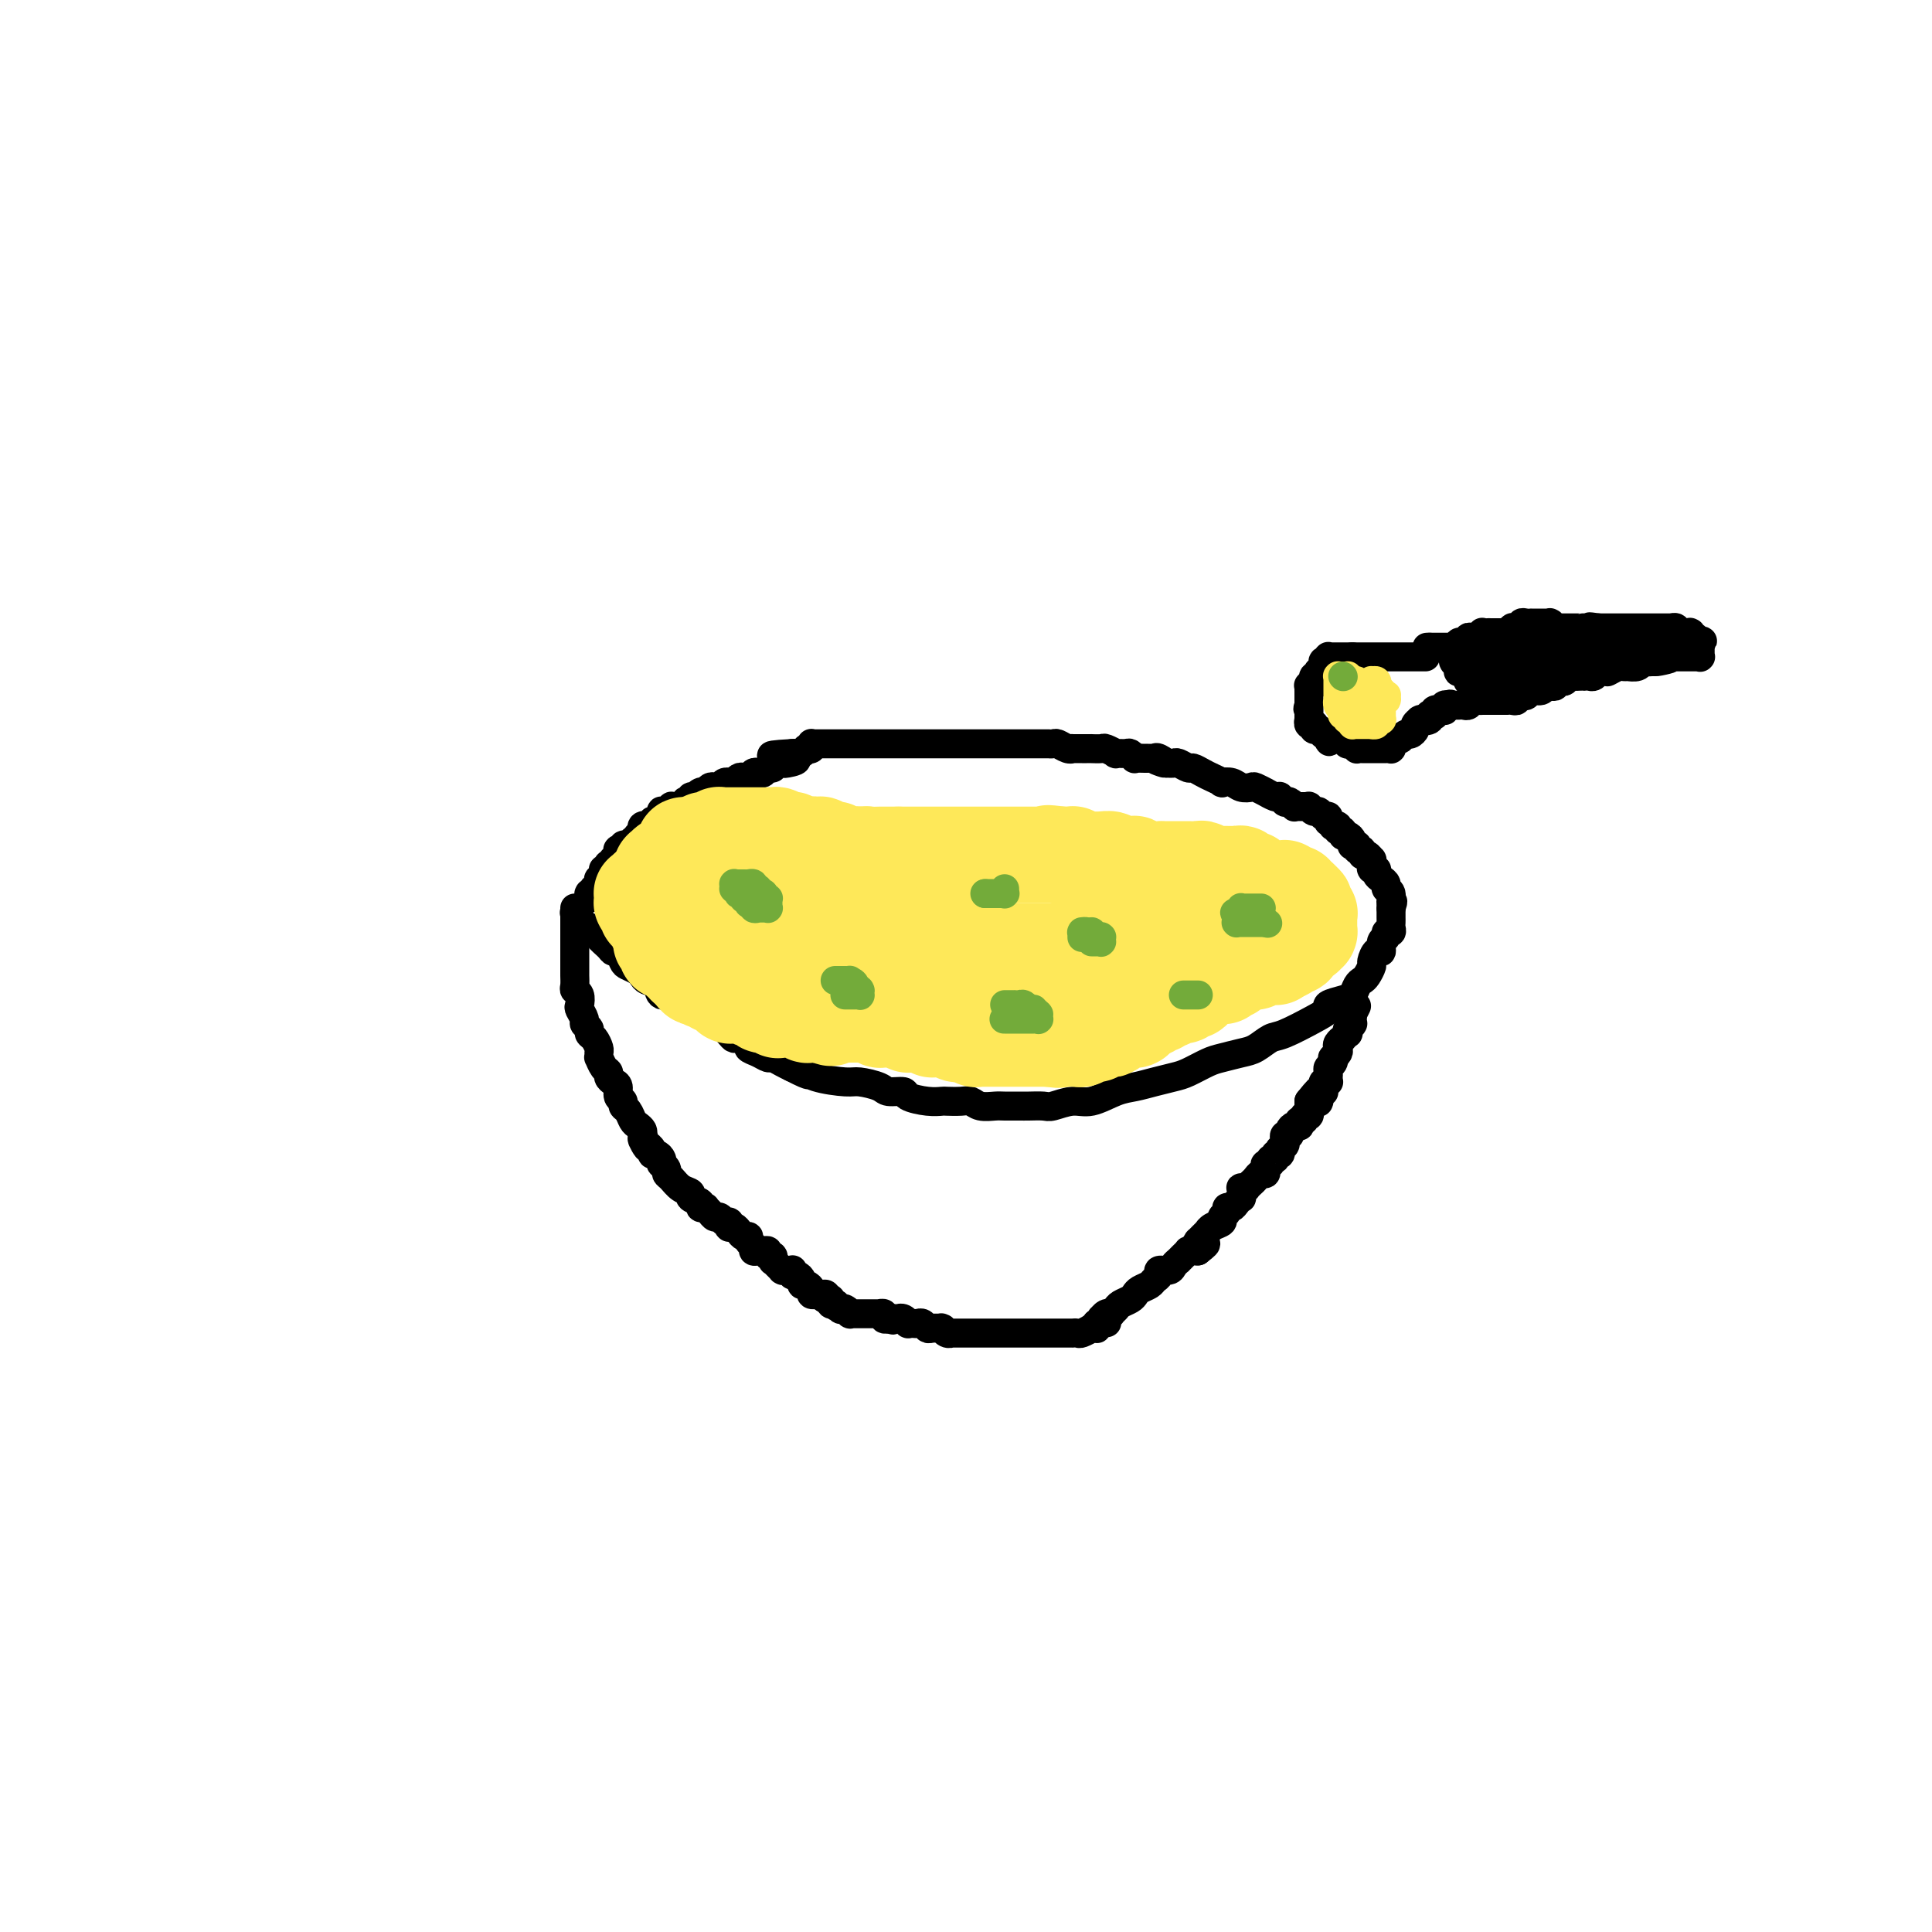 <svg viewBox='0 0 400 400' version='1.1' xmlns='http://www.w3.org/2000/svg' xmlns:xlink='http://www.w3.org/1999/xlink'><g fill='none' stroke='#000000' stroke-width='6' stroke-linecap='round' stroke-linejoin='round'><path d='M119,188c0.032,0.457 0.065,0.915 0,1c-0.065,0.085 -0.226,-0.202 0,0c0.226,0.202 0.839,0.895 1,1c0.161,0.105 -0.130,-0.376 0,0c0.130,0.376 0.683,1.610 1,2c0.317,0.390 0.400,-0.063 1,0c0.600,0.063 1.719,0.642 2,1c0.281,0.358 -0.275,0.495 0,1c0.275,0.505 1.382,1.378 2,2c0.618,0.622 0.747,0.993 1,1c0.253,0.007 0.631,-0.349 1,0c0.369,0.349 0.728,1.403 1,2c0.272,0.597 0.458,0.736 1,1c0.542,0.264 1.439,0.653 2,1c0.561,0.347 0.787,0.651 1,1c0.213,0.349 0.415,0.741 1,1c0.585,0.259 1.555,0.384 2,1c0.445,0.616 0.365,1.723 1,2c0.635,0.277 1.987,-0.276 3,0c1.013,0.276 1.689,1.383 2,2c0.311,0.617 0.258,0.746 1,1c0.742,0.254 2.279,0.632 3,1c0.721,0.368 0.626,0.725 1,1c0.374,0.275 1.219,0.469 2,1c0.781,0.531 1.500,1.399 2,2c0.500,0.601 0.781,0.934 1,1c0.219,0.066 0.377,-0.136 1,0c0.623,0.136 1.710,0.610 2,1c0.290,0.390 -0.218,0.696 0,1c0.218,0.304 1.161,0.606 2,1c0.839,0.394 1.576,0.879 2,1c0.424,0.121 0.537,-0.121 1,0c0.463,0.121 1.275,0.606 2,1c0.725,0.394 1.362,0.697 2,1'/><path d='M164,221c4.824,2.503 3.383,1.262 3,1c-0.383,-0.262 0.290,0.456 2,1c1.710,0.544 4.455,0.916 6,1c1.545,0.084 1.889,-0.118 3,0c1.111,0.118 2.989,0.557 4,1c1.011,0.443 1.154,0.889 2,1c0.846,0.111 2.396,-0.114 3,0c0.604,0.114 0.263,0.567 1,1c0.737,0.433 2.554,0.847 4,1c1.446,0.153 2.522,0.045 3,0c0.478,-0.045 0.359,-0.026 1,0c0.641,0.026 2.043,0.060 3,0c0.957,-0.060 1.468,-0.212 2,0c0.532,0.212 1.086,0.789 2,1c0.914,0.211 2.188,0.056 3,0c0.812,-0.056 1.160,-0.014 2,0c0.840,0.014 2.171,-0.001 3,0c0.829,0.001 1.158,0.016 2,0c0.842,-0.016 2.199,-0.064 3,0c0.801,0.064 1.046,0.238 2,0c0.954,-0.238 2.617,-0.890 4,-1c1.383,-0.110 2.485,0.321 4,0c1.515,-0.321 3.443,-1.394 5,-2c1.557,-0.606 2.742,-0.743 4,-1c1.258,-0.257 2.590,-0.632 4,-1c1.410,-0.368 2.898,-0.729 4,-1c1.102,-0.271 1.817,-0.453 3,-1c1.183,-0.547 2.834,-1.460 4,-2c1.166,-0.540 1.845,-0.706 3,-1c1.155,-0.294 2.784,-0.715 4,-1c1.216,-0.285 2.019,-0.433 3,-1c0.981,-0.567 2.141,-1.552 3,-2c0.859,-0.448 1.417,-0.358 3,-1c1.583,-0.642 4.193,-2.016 6,-3c1.807,-0.984 2.813,-1.577 3,-2c0.187,-0.423 -0.444,-0.677 0,-1c0.444,-0.323 1.964,-0.715 3,-1c1.036,-0.285 1.588,-0.462 2,-1c0.412,-0.538 0.684,-1.438 1,-2c0.316,-0.562 0.676,-0.785 1,-1c0.324,-0.215 0.613,-0.420 1,-1c0.387,-0.580 0.873,-1.535 1,-2c0.127,-0.465 -0.106,-0.439 0,-1c0.106,-0.561 0.549,-1.710 1,-2c0.451,-0.290 0.909,0.277 1,0c0.091,-0.277 -0.186,-1.398 0,-2c0.186,-0.602 0.834,-0.686 1,-1c0.166,-0.314 -0.152,-0.858 0,-1c0.152,-0.142 0.773,0.119 1,0c0.227,-0.119 0.061,-0.619 0,-1c-0.061,-0.381 -0.016,-0.642 0,-1c0.016,-0.358 0.004,-0.814 0,-1c-0.004,-0.186 -0.001,-0.102 0,0c0.001,0.102 0.000,0.224 0,0c-0.000,-0.224 -0.000,-0.792 0,-1c0.000,-0.208 0.000,-0.055 0,0c-0.000,0.055 -0.000,0.012 0,0c0.000,-0.012 0.000,0.007 0,0c-0.000,-0.007 -0.000,-0.040 0,0c0.000,0.040 0.000,0.154 0,0c-0.000,-0.154 -0.000,-0.577 0,-1'/><path d='M288,188c0.756,-2.284 0.147,-0.993 0,-1c-0.147,-0.007 0.167,-1.311 0,-2c-0.167,-0.689 -0.814,-0.763 -1,-1c-0.186,-0.237 0.090,-0.637 0,-1c-0.090,-0.363 -0.546,-0.690 -1,-1c-0.454,-0.310 -0.906,-0.604 -1,-1c-0.094,-0.396 0.171,-0.895 0,-1c-0.171,-0.105 -0.777,0.183 -1,0c-0.223,-0.183 -0.062,-0.838 0,-1c0.062,-0.162 0.027,0.168 0,0c-0.027,-0.168 -0.045,-0.834 0,-1c0.045,-0.166 0.151,0.167 0,0c-0.151,-0.167 -0.561,-0.833 -1,-1c-0.439,-0.167 -0.906,0.165 -1,0c-0.094,-0.165 0.185,-0.828 0,-1c-0.185,-0.172 -0.833,0.147 -1,0c-0.167,-0.147 0.149,-0.762 0,-1c-0.149,-0.238 -0.762,-0.101 -1,0c-0.238,0.101 -0.101,0.167 0,0c0.101,-0.167 0.167,-0.565 0,-1c-0.167,-0.435 -0.565,-0.905 -1,-1c-0.435,-0.095 -0.905,0.184 -1,0c-0.095,-0.184 0.186,-0.833 0,-1c-0.186,-0.167 -0.838,0.148 -1,0c-0.162,-0.148 0.167,-0.758 0,-1c-0.167,-0.242 -0.830,-0.116 -1,0c-0.170,0.116 0.151,0.223 0,0c-0.151,-0.223 -0.776,-0.777 -1,-1c-0.224,-0.223 -0.049,-0.116 0,0c0.049,0.116 -0.028,0.242 0,0c0.028,-0.242 0.161,-0.853 0,-1c-0.161,-0.147 -0.617,0.171 -1,0c-0.383,-0.171 -0.694,-0.830 -1,-1c-0.306,-0.170 -0.606,0.151 -1,0c-0.394,-0.151 -0.880,-0.773 -1,-1c-0.120,-0.227 0.126,-0.060 0,0c-0.126,0.060 -0.625,0.012 -1,0c-0.375,-0.012 -0.626,0.011 -1,0c-0.374,-0.011 -0.870,-0.054 -1,0c-0.130,0.054 0.105,0.207 0,0c-0.105,-0.207 -0.549,-0.774 -1,-1c-0.451,-0.226 -0.907,-0.112 -1,0c-0.093,0.112 0.177,0.222 0,0c-0.177,-0.222 -0.802,-0.777 -1,-1c-0.198,-0.223 0.031,-0.116 0,0c-0.031,0.116 -0.322,0.241 -1,0c-0.678,-0.241 -1.743,-0.848 -2,-1c-0.257,-0.152 0.294,0.152 0,0c-0.294,-0.152 -1.432,-0.759 -2,-1c-0.568,-0.241 -0.567,-0.116 -1,0c-0.433,0.116 -1.299,0.224 -2,0c-0.701,-0.224 -1.237,-0.781 -2,-1c-0.763,-0.219 -1.752,-0.101 -2,0c-0.248,0.101 0.247,0.186 0,0c-0.247,-0.186 -1.236,-0.642 -2,-1c-0.764,-0.358 -1.304,-0.618 -2,-1c-0.696,-0.382 -1.548,-0.887 -2,-1c-0.452,-0.113 -0.502,0.166 -1,0c-0.498,-0.166 -1.442,-0.775 -2,-1c-0.558,-0.225 -0.731,-0.064 -1,0c-0.269,0.064 -0.635,0.032 -1,0'/><path d='M242,158c-5.283,-1.641 -1.992,-0.243 -1,0c0.992,0.243 -0.316,-0.667 -1,-1c-0.684,-0.333 -0.743,-0.088 -1,0c-0.257,0.088 -0.713,0.020 -1,0c-0.287,-0.020 -0.404,0.009 -1,0c-0.596,-0.009 -1.670,-0.055 -2,0c-0.330,0.055 0.085,0.212 0,0c-0.085,-0.212 -0.671,-0.793 -1,-1c-0.329,-0.207 -0.401,-0.041 -1,0c-0.599,0.041 -1.723,-0.041 -2,0c-0.277,0.041 0.295,0.207 0,0c-0.295,-0.207 -1.455,-0.788 -2,-1c-0.545,-0.212 -0.473,-0.057 -1,0c-0.527,0.057 -1.651,0.015 -2,0c-0.349,-0.015 0.079,-0.004 0,0c-0.079,0.004 -0.664,0.002 -1,0c-0.336,-0.002 -0.423,-0.004 -1,0c-0.577,0.004 -1.646,0.015 -2,0c-0.354,-0.015 0.006,-0.057 0,0c-0.006,0.057 -0.378,0.211 -1,0c-0.622,-0.211 -1.494,-0.789 -2,-1c-0.506,-0.211 -0.646,-0.057 -1,0c-0.354,0.057 -0.921,0.015 -1,0c-0.079,-0.015 0.331,-0.004 0,0c-0.331,0.004 -1.402,0.001 -2,0c-0.598,-0.001 -0.724,-0.000 -1,0c-0.276,0.000 -0.701,0.000 -1,0c-0.299,-0.000 -0.470,-0.000 -1,0c-0.530,0.000 -1.419,0.000 -2,0c-0.581,-0.000 -0.856,-0.000 -2,0c-1.144,0.000 -3.159,0.000 -4,0c-0.841,-0.000 -0.508,-0.000 -1,0c-0.492,0.000 -1.808,0.000 -3,0c-1.192,-0.000 -2.259,-0.000 -3,0c-0.741,0.000 -1.156,0.000 -2,0c-0.844,-0.000 -2.118,-0.000 -3,0c-0.882,0.000 -1.373,0.000 -2,0c-0.627,-0.000 -1.389,-0.000 -2,0c-0.611,0.000 -1.071,-0.000 -2,0c-0.929,0.000 -2.328,0.000 -3,0c-0.672,-0.000 -0.618,-0.000 -1,0c-0.382,0.000 -1.202,0.000 -2,0c-0.798,-0.000 -1.576,-0.000 -2,0c-0.424,0.000 -0.496,0.000 -1,0c-0.504,-0.000 -1.441,-0.000 -2,0c-0.559,0.000 -0.741,0.000 -1,0c-0.259,-0.000 -0.594,-0.000 -1,0c-0.406,0.000 -0.882,0.000 -1,0c-0.118,-0.000 0.122,-0.000 0,0c-0.122,0.000 -0.607,0.000 -1,0c-0.393,-0.000 -0.694,-0.001 -1,0c-0.306,0.001 -0.617,0.004 -1,0c-0.383,-0.004 -0.839,-0.015 -1,0c-0.161,0.015 -0.028,0.056 0,0c0.028,-0.056 -0.048,-0.207 0,0c0.048,0.207 0.220,0.774 0,1c-0.220,0.226 -0.832,0.113 -1,0c-0.168,-0.113 0.110,-0.226 0,0c-0.110,0.226 -0.606,0.792 -1,1c-0.394,0.208 -0.684,0.060 -1,0c-0.316,-0.060 -0.658,-0.030 -1,0'/><path d='M164,156c-8.461,0.475 -2.113,0.662 0,1c2.113,0.338 -0.007,0.827 -1,1c-0.993,0.173 -0.857,0.031 -1,0c-0.143,-0.031 -0.563,0.048 -1,0c-0.437,-0.048 -0.891,-0.223 -1,0c-0.109,0.223 0.125,0.843 0,1c-0.125,0.157 -0.611,-0.150 -1,0c-0.389,0.150 -0.682,0.759 -1,1c-0.318,0.241 -0.662,0.116 -1,0c-0.338,-0.116 -0.669,-0.224 -1,0c-0.331,0.224 -0.662,0.778 -1,1c-0.338,0.222 -0.683,0.112 -1,0c-0.317,-0.112 -0.606,-0.226 -1,0c-0.394,0.226 -0.893,0.792 -1,1c-0.107,0.208 0.179,0.060 0,0c-0.179,-0.060 -0.821,-0.030 -1,0c-0.179,0.030 0.107,0.060 0,0c-0.107,-0.060 -0.607,-0.208 -1,0c-0.393,0.208 -0.680,0.774 -1,1c-0.320,0.226 -0.674,0.113 -1,0c-0.326,-0.113 -0.626,-0.228 -1,0c-0.374,0.228 -0.822,0.797 -1,1c-0.178,0.203 -0.085,0.041 0,0c0.085,-0.041 0.162,0.041 0,0c-0.162,-0.041 -0.564,-0.203 -1,0c-0.436,0.203 -0.905,0.773 -1,1c-0.095,0.227 0.185,0.112 0,0c-0.185,-0.112 -0.833,-0.223 -1,0c-0.167,0.223 0.147,0.778 0,1c-0.147,0.222 -0.756,0.112 -1,0c-0.244,-0.112 -0.122,-0.226 0,0c0.122,0.226 0.244,0.793 0,1c-0.244,0.207 -0.854,0.056 -1,0c-0.146,-0.056 0.172,-0.016 0,0c-0.172,0.016 -0.835,0.008 -1,0c-0.165,-0.008 0.167,-0.016 0,0c-0.167,0.016 -0.833,0.057 -1,0c-0.167,-0.057 0.166,-0.213 0,0c-0.166,0.213 -0.829,0.793 -1,1c-0.171,0.207 0.151,0.040 0,0c-0.151,-0.040 -0.777,0.045 -1,0c-0.223,-0.045 -0.045,-0.222 0,0c0.045,0.222 -0.045,0.843 0,1c0.045,0.157 0.223,-0.150 0,0c-0.223,0.150 -0.848,0.758 -1,1c-0.152,0.242 0.171,0.118 0,0c-0.171,-0.118 -0.834,-0.229 -1,0c-0.166,0.229 0.166,0.797 0,1c-0.166,0.203 -0.829,0.039 -1,0c-0.171,-0.039 0.150,0.046 0,0c-0.150,-0.046 -0.773,-0.223 -1,0c-0.227,0.223 -0.060,0.845 0,1c0.060,0.155 0.012,-0.156 0,0c-0.012,0.156 0.011,0.777 0,1c-0.011,0.223 -0.055,0.046 0,0c0.055,-0.046 0.211,0.040 0,0c-0.211,-0.040 -0.789,-0.207 -1,0c-0.211,0.207 -0.057,0.787 0,1c0.057,0.213 0.015,0.057 0,0c-0.015,-0.057 -0.004,-0.016 0,0c0.004,0.016 0.002,0.008 0,0'/><path d='M132,174c-1.325,1.022 -1.139,0.078 -1,0c0.139,-0.078 0.229,0.710 0,1c-0.229,0.290 -0.778,0.081 -1,0c-0.222,-0.081 -0.116,-0.036 0,0c0.116,0.036 0.241,0.061 0,0c-0.241,-0.061 -0.849,-0.208 -1,0c-0.151,0.208 0.155,0.773 0,1c-0.155,0.227 -0.773,0.117 -1,0c-0.227,-0.117 -0.065,-0.242 0,0c0.065,0.242 0.031,0.850 0,1c-0.031,0.150 -0.061,-0.157 0,0c0.061,0.157 0.214,0.778 0,1c-0.214,0.222 -0.793,0.045 -1,0c-0.207,-0.045 -0.041,0.040 0,0c0.041,-0.040 -0.041,-0.207 0,0c0.041,0.207 0.207,0.786 0,1c-0.207,0.214 -0.788,0.061 -1,0c-0.212,-0.061 -0.057,-0.030 0,0c0.057,0.030 0.015,0.061 0,0c-0.015,-0.061 -0.003,-0.212 0,0c0.003,0.212 -0.003,0.789 0,1c0.003,0.211 0.015,0.057 0,0c-0.015,-0.057 -0.057,-0.016 0,0c0.057,0.016 0.212,0.007 0,0c-0.212,-0.007 -0.793,-0.012 -1,0c-0.207,0.012 -0.041,0.041 0,0c0.041,-0.041 -0.042,-0.152 0,0c0.042,0.152 0.208,0.566 0,1c-0.208,0.434 -0.792,0.887 -1,1c-0.208,0.113 -0.042,-0.113 0,0c0.042,0.113 -0.040,0.565 0,1c0.040,0.435 0.203,0.852 0,1c-0.203,0.148 -0.772,0.025 -1,0c-0.228,-0.025 -0.114,0.046 0,0c0.114,-0.046 0.227,-0.209 0,0c-0.227,0.209 -0.793,0.792 -1,1c-0.207,0.208 -0.056,0.042 0,0c0.056,-0.042 0.015,0.040 0,0c-0.015,-0.040 -0.004,-0.203 0,0c0.004,0.203 0.001,0.772 0,1c-0.001,0.228 -0.001,0.114 0,0'/><path d='M119,189c0.000,-0.014 0.000,-0.029 0,0c-0.000,0.029 -0.000,0.101 0,0c0.000,-0.101 0.000,-0.374 0,0c-0.000,0.374 -0.000,1.396 0,2c0.000,0.604 0.000,0.791 0,1c-0.000,0.209 -0.000,0.440 0,1c0.000,0.560 0.000,1.449 0,2c-0.000,0.551 -0.000,0.762 0,1c0.000,0.238 0.000,0.501 0,1c-0.000,0.499 -0.001,1.233 0,2c0.001,0.767 0.004,1.566 0,2c-0.004,0.434 -0.015,0.501 0,1c0.015,0.499 0.055,1.428 0,2c-0.055,0.572 -0.207,0.787 0,1c0.207,0.213 0.772,0.424 1,1c0.228,0.576 0.118,1.516 0,2c-0.118,0.484 -0.242,0.511 0,1c0.242,0.489 0.852,1.439 1,2c0.148,0.561 -0.167,0.731 0,1c0.167,0.269 0.815,0.635 1,1c0.185,0.365 -0.094,0.729 0,1c0.094,0.271 0.560,0.449 1,1c0.440,0.551 0.853,1.475 1,2c0.147,0.525 0.029,0.651 0,1c-0.029,0.349 0.030,0.919 0,1c-0.030,0.081 -0.149,-0.329 0,0c0.149,0.329 0.566,1.397 1,2c0.434,0.603 0.886,0.743 1,1c0.114,0.257 -0.109,0.632 0,1c0.109,0.368 0.550,0.729 1,1c0.450,0.271 0.908,0.453 1,1c0.092,0.547 -0.183,1.460 0,2c0.183,0.540 0.822,0.708 1,1c0.178,0.292 -0.106,0.708 0,1c0.106,0.292 0.603,0.459 1,1c0.397,0.541 0.694,1.454 1,2c0.306,0.546 0.621,0.724 1,1c0.379,0.276 0.823,0.650 1,1c0.177,0.350 0.089,0.675 0,1'/><path d='M133,235c2.101,4.804 0.352,1.813 0,1c-0.352,-0.813 0.693,0.552 1,1c0.307,0.448 -0.124,-0.021 0,0c0.124,0.021 0.804,0.531 1,1c0.196,0.469 -0.092,0.895 0,1c0.092,0.105 0.565,-0.113 1,0c0.435,0.113 0.834,0.555 1,1c0.166,0.445 0.099,0.892 0,1c-0.099,0.108 -0.231,-0.122 0,0c0.231,0.122 0.827,0.596 1,1c0.173,0.404 -0.075,0.738 0,1c0.075,0.262 0.473,0.451 1,1c0.527,0.549 1.184,1.457 2,2c0.816,0.543 1.792,0.720 2,1c0.208,0.280 -0.351,0.663 0,1c0.351,0.337 1.614,0.629 2,1c0.386,0.371 -0.104,0.821 0,1c0.104,0.179 0.801,0.085 1,0c0.199,-0.085 -0.102,-0.162 0,0c0.102,0.162 0.605,0.564 1,1c0.395,0.436 0.680,0.905 1,1c0.320,0.095 0.673,-0.185 1,0c0.327,0.185 0.626,0.833 1,1c0.374,0.167 0.821,-0.149 1,0c0.179,0.149 0.089,0.762 0,1c-0.089,0.238 -0.177,0.101 0,0c0.177,-0.101 0.621,-0.168 1,0c0.379,0.168 0.694,0.570 1,1c0.306,0.430 0.603,0.890 1,1c0.397,0.110 0.894,-0.128 1,0c0.106,0.128 -0.179,0.623 0,1c0.179,0.377 0.823,0.636 1,1c0.177,0.364 -0.111,0.834 0,1c0.111,0.166 0.622,0.029 1,0c0.378,-0.029 0.623,0.048 1,0c0.377,-0.048 0.886,-0.223 1,0c0.114,0.223 -0.166,0.844 0,1c0.166,0.156 0.779,-0.151 1,0c0.221,0.151 0.049,0.762 0,1c-0.049,0.238 0.026,0.102 0,0c-0.026,-0.102 -0.151,-0.171 0,0c0.151,0.171 0.579,0.582 1,1c0.421,0.418 0.834,0.844 1,1c0.166,0.156 0.083,0.041 0,0c-0.083,-0.041 -0.167,-0.007 0,0c0.167,0.007 0.583,-0.013 1,0c0.417,0.013 0.834,0.059 1,0c0.166,-0.059 0.082,-0.222 0,0c-0.082,0.222 -0.163,0.829 0,1c0.163,0.171 0.570,-0.095 1,0c0.430,0.095 0.885,0.551 1,1c0.115,0.449 -0.109,0.891 0,1c0.109,0.109 0.550,-0.114 1,0c0.450,0.114 0.908,0.567 1,1c0.092,0.433 -0.182,0.847 0,1c0.182,0.153 0.819,0.044 1,0c0.181,-0.044 -0.096,-0.022 0,0c0.096,0.022 0.564,0.044 1,0c0.436,-0.044 0.839,-0.156 1,0c0.161,0.156 0.081,0.578 0,1'/><path d='M171,269c4.039,2.939 1.135,0.786 0,0c-1.135,-0.786 -0.501,-0.207 0,0c0.501,0.207 0.870,0.041 1,0c0.130,-0.041 0.021,0.041 0,0c-0.021,-0.041 0.047,-0.207 0,0c-0.047,0.207 -0.210,0.787 0,1c0.210,0.213 0.792,0.061 1,0c0.208,-0.061 0.041,-0.030 0,0c-0.041,0.030 0.044,0.060 0,0c-0.044,-0.060 -0.218,-0.208 0,0c0.218,0.208 0.828,0.774 1,1c0.172,0.226 -0.094,0.113 0,0c0.094,-0.113 0.547,-0.226 1,0c0.453,0.226 0.906,0.793 1,1c0.094,0.207 -0.171,0.056 0,0c0.171,-0.056 0.778,-0.015 1,0c0.222,0.015 0.058,0.004 0,0c-0.058,-0.004 -0.012,-0.001 0,0c0.012,0.001 -0.011,0.000 0,0c0.011,-0.000 0.055,-0.000 0,0c-0.055,0.000 -0.211,0.000 0,0c0.211,-0.000 0.787,-0.000 1,0c0.213,0.000 0.061,0.000 0,0c-0.061,-0.000 -0.030,-0.000 0,0c0.030,0.000 0.061,0.000 0,0c-0.061,-0.000 -0.214,-0.000 0,0c0.214,0.000 0.793,0.000 1,0c0.207,-0.000 0.041,-0.000 0,0c-0.041,0.000 0.042,-0.000 0,0c-0.042,0.000 -0.208,0.000 0,0c0.208,-0.000 0.792,-0.000 1,0c0.208,0.000 0.042,0.000 0,0c-0.042,-0.000 0.042,-0.000 0,0c-0.042,0.000 -0.208,0.000 0,0c0.208,-0.000 0.792,-0.000 1,0c0.208,0.000 0.042,0.000 0,0c-0.042,-0.000 0.042,-0.000 0,0c-0.042,0.000 -0.208,0.000 0,0c0.208,-0.000 0.792,-0.001 1,0c0.208,0.001 0.041,0.004 0,0c-0.041,-0.004 0.044,-0.015 0,0c-0.044,0.015 -0.218,0.056 0,0c0.218,-0.056 0.828,-0.207 1,0c0.172,0.207 -0.094,0.774 0,1c0.094,0.226 0.547,0.113 1,0'/><path d='M184,273c1.946,0.619 0.311,0.166 0,0c-0.311,-0.166 0.700,-0.044 1,0c0.300,0.044 -0.113,0.011 0,0c0.113,-0.011 0.752,0.001 1,0c0.248,-0.001 0.104,-0.014 0,0c-0.104,0.014 -0.169,0.056 0,0c0.169,-0.056 0.570,-0.211 1,0c0.430,0.211 0.889,0.788 1,1c0.111,0.212 -0.125,0.061 0,0c0.125,-0.061 0.610,-0.030 1,0c0.390,0.030 0.687,0.061 1,0c0.313,-0.061 0.644,-0.212 1,0c0.356,0.212 0.736,0.788 1,1c0.264,0.212 0.413,0.061 1,0c0.587,-0.061 1.611,-0.030 2,0c0.389,0.030 0.142,0.061 0,0c-0.142,-0.061 -0.178,-0.212 0,0c0.178,0.212 0.570,0.789 1,1c0.430,0.211 0.899,0.057 1,0c0.101,-0.057 -0.165,-0.015 0,0c0.165,0.015 0.762,0.004 1,0c0.238,-0.004 0.117,-0.001 0,0c-0.117,0.001 -0.228,0.000 0,0c0.228,-0.000 0.797,-0.000 1,0c0.203,0.000 0.040,0.000 0,0c-0.040,-0.000 0.042,-0.000 0,0c-0.042,0.000 -0.208,0.000 0,0c0.208,-0.000 0.790,-0.000 1,0c0.210,0.000 0.049,0.000 0,0c-0.049,-0.000 0.016,-0.000 0,0c-0.016,0.000 -0.111,0.000 0,0c0.111,-0.000 0.429,-0.000 1,0c0.571,0.000 1.395,0.000 2,0c0.605,-0.000 0.989,-0.000 1,0c0.011,0.000 -0.353,0.000 0,0c0.353,-0.000 1.422,0.000 2,0c0.578,0.000 0.666,-0.000 1,0c0.334,0.000 0.915,0.000 1,0c0.085,-0.000 -0.328,-0.000 0,0c0.328,0.000 1.395,0.000 2,0c0.605,-0.000 0.749,-0.000 1,0c0.251,0.000 0.610,0.000 1,0c0.390,-0.000 0.811,-0.000 1,0c0.189,0.000 0.145,0.000 0,0c-0.145,-0.000 -0.390,-0.000 0,0c0.390,0.000 1.416,0.000 2,0c0.584,-0.000 0.724,-0.000 1,0c0.276,0.000 0.686,0.000 1,0c0.314,-0.000 0.532,-0.000 1,0c0.468,0.000 1.185,0.001 2,0c0.815,-0.001 1.729,-0.004 2,0c0.271,0.004 -0.099,0.015 0,0c0.099,-0.015 0.668,-0.057 1,0c0.332,0.057 0.428,0.211 1,0c0.572,-0.211 1.621,-0.789 2,-1c0.379,-0.211 0.087,-0.056 0,0c-0.087,0.056 0.029,0.012 0,0c-0.029,-0.012 -0.204,0.007 0,0c0.204,-0.007 0.786,-0.040 1,0c0.214,0.040 0.061,0.154 0,0c-0.061,-0.154 -0.031,-0.577 0,-1'/><path d='M227,274c4.735,-0.309 1.073,-0.083 0,0c-1.073,0.083 0.445,0.023 1,0c0.555,-0.023 0.149,-0.010 0,0c-0.149,0.010 -0.040,0.017 0,0c0.040,-0.017 0.011,-0.057 0,0c-0.011,0.057 -0.004,0.213 0,0c0.004,-0.213 0.004,-0.793 0,-1c-0.004,-0.207 -0.011,-0.042 0,0c0.011,0.042 0.041,-0.041 0,0c-0.041,0.041 -0.151,0.204 0,0c0.151,-0.204 0.564,-0.776 1,-1c0.436,-0.224 0.894,-0.102 1,0c0.106,0.102 -0.140,0.182 0,0c0.140,-0.182 0.666,-0.626 1,-1c0.334,-0.374 0.474,-0.678 1,-1c0.526,-0.322 1.436,-0.664 2,-1c0.564,-0.336 0.782,-0.667 1,-1c0.218,-0.333 0.435,-0.668 1,-1c0.565,-0.332 1.479,-0.663 2,-1c0.521,-0.337 0.650,-0.682 1,-1c0.350,-0.318 0.921,-0.611 1,-1c0.079,-0.389 -0.333,-0.874 0,-1c0.333,-0.126 1.413,0.107 2,0c0.587,-0.107 0.683,-0.554 1,-1c0.317,-0.446 0.855,-0.890 1,-1c0.145,-0.110 -0.102,0.114 0,0c0.102,-0.114 0.552,-0.566 1,-1c0.448,-0.434 0.893,-0.848 1,-1c0.107,-0.152 -0.125,-0.041 0,0c0.125,0.041 0.607,0.012 1,0c0.393,-0.012 0.696,-0.006 1,0'/><path d='M248,259c3.244,-2.482 0.854,-1.186 0,-1c-0.854,0.186 -0.172,-0.739 0,-1c0.172,-0.261 -0.164,0.141 0,0c0.164,-0.141 0.830,-0.825 1,-1c0.170,-0.175 -0.157,0.160 0,0c0.157,-0.160 0.797,-0.817 1,-1c0.203,-0.183 -0.033,0.106 0,0c0.033,-0.106 0.334,-0.607 1,-1c0.666,-0.393 1.698,-0.679 2,-1c0.302,-0.321 -0.127,-0.677 0,-1c0.127,-0.323 0.808,-0.612 1,-1c0.192,-0.388 -0.106,-0.873 0,-1c0.106,-0.127 0.617,0.106 1,0c0.383,-0.106 0.638,-0.549 1,-1c0.362,-0.451 0.829,-0.909 1,-1c0.171,-0.091 0.045,0.186 0,0c-0.045,-0.186 -0.008,-0.835 0,-1c0.008,-0.165 -0.013,0.153 0,0c0.013,-0.153 0.059,-0.776 0,-1c-0.059,-0.224 -0.223,-0.049 0,0c0.223,0.049 0.833,-0.029 1,0c0.167,0.029 -0.109,0.166 0,0c0.109,-0.166 0.604,-0.636 1,-1c0.396,-0.364 0.693,-0.623 1,-1c0.307,-0.377 0.622,-0.870 1,-1c0.378,-0.130 0.818,0.105 1,0c0.182,-0.105 0.105,-0.549 0,-1c-0.105,-0.451 -0.239,-0.910 0,-1c0.239,-0.090 0.852,0.187 1,0c0.148,-0.187 -0.170,-0.839 0,-1c0.170,-0.161 0.829,0.168 1,0c0.171,-0.168 -0.147,-0.833 0,-1c0.147,-0.167 0.757,0.166 1,0c0.243,-0.166 0.118,-0.829 0,-1c-0.118,-0.171 -0.228,0.150 0,0c0.228,-0.150 0.793,-0.772 1,-1c0.207,-0.228 0.055,-0.061 0,0c-0.055,0.061 -0.015,0.017 0,0c0.015,-0.017 0.004,-0.008 0,0c-0.004,0.008 -0.001,0.016 0,0c0.001,-0.016 0.001,-0.056 0,0c-0.001,0.056 -0.001,0.207 0,0c0.001,-0.207 0.004,-0.773 0,-1c-0.004,-0.227 -0.016,-0.116 0,0c0.016,0.116 0.060,0.238 0,0c-0.060,-0.238 -0.223,-0.835 0,-1c0.223,-0.165 0.830,0.100 1,0c0.170,-0.100 -0.099,-0.567 0,-1c0.099,-0.433 0.567,-0.833 1,-1c0.433,-0.167 0.833,-0.101 1,0c0.167,0.101 0.101,0.238 0,0c-0.101,-0.238 -0.237,-0.852 0,-1c0.237,-0.148 0.848,0.170 1,0c0.152,-0.170 -0.155,-0.829 0,-1c0.155,-0.171 0.774,0.146 1,0c0.226,-0.146 0.061,-0.756 0,-1c-0.061,-0.244 -0.016,-0.121 0,0c0.016,0.121 0.004,0.238 0,0c-0.004,-0.238 -0.001,-0.833 0,-1c0.001,-0.167 0.000,0.095 0,0c-0.000,-0.095 -0.000,-0.548 0,-1'/><path d='M271,228c3.786,-4.796 1.750,-1.285 1,0c-0.750,1.285 -0.215,0.344 0,0c0.215,-0.344 0.110,-0.090 0,0c-0.110,0.090 -0.227,0.017 0,0c0.227,-0.017 0.797,0.024 1,0c0.203,-0.024 0.040,-0.111 0,0c-0.040,0.111 0.042,0.419 0,0c-0.042,-0.419 -0.208,-1.566 0,-2c0.208,-0.434 0.792,-0.155 1,0c0.208,0.155 0.042,0.185 0,0c-0.042,-0.185 0.041,-0.584 0,-1c-0.041,-0.416 -0.207,-0.847 0,-1c0.207,-0.153 0.788,-0.026 1,0c0.212,0.026 0.057,-0.049 0,0c-0.057,0.049 -0.016,0.220 0,0c0.016,-0.220 0.008,-0.832 0,-1c-0.008,-0.168 -0.016,0.109 0,0c0.016,-0.109 0.056,-0.603 0,-1c-0.056,-0.397 -0.207,-0.698 0,-1c0.207,-0.302 0.774,-0.606 1,-1c0.226,-0.394 0.112,-0.879 0,-1c-0.112,-0.121 -0.222,0.121 0,0c0.222,-0.121 0.776,-0.606 1,-1c0.224,-0.394 0.116,-0.698 0,-1c-0.116,-0.302 -0.241,-0.602 0,-1c0.241,-0.398 0.848,-0.894 1,-1c0.152,-0.106 -0.152,0.178 0,0c0.152,-0.178 0.759,-0.819 1,-1c0.241,-0.181 0.117,0.096 0,0c-0.117,-0.096 -0.228,-0.565 0,-1c0.228,-0.435 0.793,-0.834 1,-1c0.207,-0.166 0.055,-0.097 0,0c-0.055,0.097 -0.015,0.222 0,0c0.015,-0.222 0.004,-0.792 0,-1c-0.004,-0.208 -0.001,-0.056 0,0c0.001,0.056 0.000,0.015 0,0c-0.000,-0.015 -0.000,-0.004 0,0c0.000,0.004 0.000,0.002 0,0c-0.000,-0.002 -0.000,-0.004 0,0c0.000,0.004 0.000,0.015 0,0c-0.000,-0.015 -0.000,-0.057 0,0c0.000,0.057 0.000,0.211 0,0c-0.000,-0.211 -0.000,-0.788 0,-1c0.000,-0.212 0.000,-0.061 0,0c-0.000,0.061 -0.000,0.030 0,0'/><path d='M280,210c1.500,-3.000 0.750,-1.500 0,0'/></g>
<g fill='none' stroke='#FEE859' stroke-width='20' stroke-linecap='round' stroke-linejoin='round'><path d='M193,178c-0.453,0.000 -0.906,0.000 -1,0c-0.094,-0.000 0.172,-0.000 0,0c-0.172,0.000 -0.781,0.000 -1,0c-0.219,-0.000 -0.048,-0.000 0,0c0.048,0.000 -0.029,0.000 0,0c0.029,-0.000 0.163,-0.000 0,0c-0.163,0.000 -0.622,0.000 -1,0c-0.378,-0.000 -0.675,-0.000 -1,0c-0.325,0.000 -0.679,0.000 -1,0c-0.321,-0.000 -0.610,-0.000 -1,0c-0.390,0.000 -0.883,0.000 -1,0c-0.117,-0.000 0.141,-0.000 0,0c-0.141,0.000 -0.682,0.000 -1,0c-0.318,-0.000 -0.414,-0.000 -1,0c-0.586,0.000 -1.663,0.000 -2,0c-0.337,-0.000 0.065,-0.000 0,0c-0.065,0.000 -0.595,0.001 -1,0c-0.405,-0.001 -0.683,-0.004 -1,0c-0.317,0.004 -0.673,0.015 -1,0c-0.327,-0.015 -0.626,-0.057 -1,0c-0.374,0.057 -0.822,0.211 -1,0c-0.178,-0.211 -0.085,-0.789 0,-1c0.085,-0.211 0.162,-0.057 0,0c-0.162,0.057 -0.564,0.016 -1,0c-0.436,-0.016 -0.905,-0.008 -1,0c-0.095,0.008 0.185,0.016 0,0c-0.185,-0.016 -0.833,-0.057 -1,0c-0.167,0.057 0.148,0.211 0,0c-0.148,-0.211 -0.760,-0.789 -1,-1c-0.240,-0.211 -0.107,-0.056 0,0c0.107,0.056 0.187,0.011 0,0c-0.187,-0.011 -0.641,0.011 -1,0c-0.359,-0.011 -0.622,-0.054 -1,0c-0.378,0.054 -0.871,0.207 -1,0c-0.129,-0.207 0.106,-0.773 0,-1c-0.106,-0.227 -0.553,-0.113 -1,0'/><path d='M169,175c-3.942,-0.465 -1.798,-0.128 -1,0c0.798,0.128 0.249,0.048 0,0c-0.249,-0.048 -0.199,-0.064 -1,0c-0.801,0.064 -2.452,0.210 -3,0c-0.548,-0.210 0.007,-0.774 0,-1c-0.007,-0.226 -0.575,-0.113 -1,0c-0.425,0.113 -0.705,0.226 -1,0c-0.295,-0.226 -0.604,-0.793 -1,-1c-0.396,-0.207 -0.880,-0.056 -1,0c-0.120,0.056 0.125,0.015 0,0c-0.125,-0.015 -0.621,-0.004 -1,0c-0.379,0.004 -0.641,0.001 -1,0c-0.359,-0.001 -0.814,-0.000 -1,0c-0.186,0.000 -0.101,0.000 0,0c0.101,-0.000 0.220,-0.000 0,0c-0.220,0.000 -0.777,0.000 -1,0c-0.223,-0.000 -0.112,-0.000 0,0c0.112,0.000 0.226,0.000 0,0c-0.226,-0.000 -0.792,-0.000 -1,0c-0.208,0.000 -0.058,0.000 0,0c0.058,-0.000 0.026,-0.000 0,0c-0.026,0.000 -0.044,0.000 0,0c0.044,-0.000 0.151,-0.000 0,0c-0.151,0.000 -0.561,0.000 -1,0c-0.439,-0.000 -0.906,-0.000 -1,0c-0.094,0.000 0.185,0.000 0,0c-0.185,-0.000 -0.834,-0.000 -1,0c-0.166,0.000 0.153,0.000 0,0c-0.153,-0.000 -0.777,-0.000 -1,0c-0.223,0.000 -0.046,0.000 0,0c0.046,-0.000 -0.039,-0.000 0,0c0.039,0.000 0.203,0.000 0,0c-0.203,-0.000 -0.773,-0.001 -1,0c-0.227,0.001 -0.112,0.004 0,0c0.112,-0.004 0.223,-0.015 0,0c-0.223,0.015 -0.778,0.057 -1,0c-0.222,-0.057 -0.111,-0.211 0,0c0.111,0.211 0.222,0.789 0,1c-0.222,0.211 -0.776,0.057 -1,0c-0.224,-0.057 -0.116,-0.015 0,0c0.116,0.015 0.241,0.003 0,0c-0.241,-0.003 -0.850,0.003 -1,0c-0.150,-0.003 0.157,-0.015 0,0c-0.157,0.015 -0.778,0.057 -1,0c-0.222,-0.057 -0.046,-0.211 0,0c0.046,0.211 -0.039,0.789 0,1c0.039,0.211 0.203,0.057 0,0c-0.203,-0.057 -0.772,-0.015 -1,0c-0.228,0.015 -0.114,0.004 0,0c0.114,-0.004 0.227,-0.001 0,0c-0.227,0.001 -0.793,0.000 -1,0c-0.207,-0.000 -0.056,-0.000 0,0c0.056,0.000 0.015,0.000 0,0c-0.015,-0.000 -0.004,-0.000 0,0c0.004,0.000 0.002,0.000 0,0'/><path d='M144,175c-4.094,0.001 -1.829,0.004 -1,0c0.829,-0.004 0.223,-0.015 0,0c-0.223,0.015 -0.063,0.057 0,0c0.063,-0.057 0.031,-0.212 0,0c-0.031,0.212 -0.059,0.792 0,1c0.059,0.208 0.204,0.046 0,0c-0.204,-0.046 -0.757,0.025 -1,0c-0.243,-0.025 -0.174,-0.147 0,0c0.174,0.147 0.454,0.561 0,1c-0.454,0.439 -1.642,0.901 -2,1c-0.358,0.099 0.114,-0.166 0,0c-0.114,0.166 -0.814,0.762 -1,1c-0.186,0.238 0.143,0.116 0,0c-0.143,-0.116 -0.756,-0.227 -1,0c-0.244,0.227 -0.118,0.793 0,1c0.118,0.207 0.228,0.055 0,0c-0.228,-0.055 -0.793,-0.015 -1,0c-0.207,0.015 -0.055,0.004 0,0c0.055,-0.004 0.015,-0.002 0,0c-0.015,0.002 -0.004,0.004 0,0c0.004,-0.004 0.001,-0.015 0,0c-0.001,0.015 -0.000,0.057 0,0c0.000,-0.057 -0.000,-0.211 0,0c0.000,0.211 0.001,0.788 0,1c-0.001,0.212 -0.004,0.061 0,0c0.004,-0.061 0.015,-0.031 0,0c-0.015,0.031 -0.056,0.064 0,0c0.056,-0.064 0.208,-0.224 0,0c-0.208,0.224 -0.777,0.833 -1,1c-0.223,0.167 -0.098,-0.109 0,0c0.098,0.109 0.171,0.603 0,1c-0.171,0.397 -0.585,0.699 -1,1'/><path d='M135,184c-1.635,1.331 -1.223,0.160 -1,0c0.223,-0.160 0.256,0.693 0,1c-0.256,0.307 -0.801,0.068 -1,0c-0.199,-0.068 -0.053,0.033 0,0c0.053,-0.033 0.014,-0.201 0,0c-0.014,0.201 -0.004,0.772 0,1c0.004,0.228 0.001,0.114 0,0c-0.001,-0.114 -0.000,-0.227 0,0c0.000,0.227 0.000,0.793 0,1c-0.000,0.207 -0.001,0.054 0,0c0.001,-0.054 0.004,-0.011 0,0c-0.004,0.011 -0.015,-0.011 0,0c0.015,0.011 0.057,0.054 0,0c-0.057,-0.054 -0.212,-0.207 0,0c0.212,0.207 0.793,0.773 1,1c0.207,0.227 0.041,0.113 0,0c-0.041,-0.113 0.042,-0.227 0,0c-0.042,0.227 -0.208,0.796 0,1c0.208,0.204 0.792,0.045 1,0c0.208,-0.045 0.042,0.026 0,0c-0.042,-0.026 0.040,-0.148 0,0c-0.040,0.148 -0.203,0.565 0,1c0.203,0.435 0.772,0.887 1,1c0.228,0.113 0.114,-0.114 0,0c-0.114,0.114 -0.227,0.569 0,1c0.227,0.431 0.793,0.837 1,1c0.207,0.163 0.054,0.081 0,0c-0.054,-0.081 -0.011,-0.162 0,0c0.011,0.162 -0.011,0.565 0,1c0.011,0.435 0.056,0.900 0,1c-0.056,0.100 -0.212,-0.166 0,0c0.212,0.166 0.793,0.762 1,1c0.207,0.238 0.041,0.116 0,0c-0.041,-0.116 0.042,-0.227 0,0c-0.042,0.227 -0.208,0.793 0,1c0.208,0.207 0.792,0.054 1,0c0.208,-0.054 0.042,-0.011 0,0c-0.042,0.011 0.040,-0.011 0,0c-0.040,0.011 -0.203,0.054 0,0c0.203,-0.054 0.772,-0.207 1,0c0.228,0.207 0.114,0.773 0,1c-0.114,0.227 -0.228,0.114 0,0c0.228,-0.114 0.797,-0.228 1,0c0.203,0.228 0.041,0.797 0,1c-0.041,0.203 0.041,0.039 0,0c-0.041,-0.039 -0.203,0.046 0,0c0.203,-0.046 0.773,-0.222 1,0c0.227,0.222 0.112,0.843 0,1c-0.112,0.157 -0.223,-0.150 0,0c0.223,0.150 0.778,0.757 1,1c0.222,0.243 0.111,0.121 0,0'/><path d='M143,201c1.635,2.083 1.222,1.290 1,1c-0.222,-0.290 -0.252,-0.078 0,0c0.252,0.078 0.785,0.021 1,0c0.215,-0.021 0.110,-0.007 0,0c-0.110,0.007 -0.226,0.006 0,0c0.226,-0.006 0.793,-0.016 1,0c0.207,0.016 0.054,0.057 0,0c-0.054,-0.057 -0.011,-0.211 0,0c0.011,0.211 -0.012,0.788 0,1c0.012,0.212 0.060,0.061 0,0c-0.060,-0.061 -0.226,-0.030 0,0c0.226,0.030 0.844,0.061 1,0c0.156,-0.061 -0.150,-0.212 0,0c0.150,0.212 0.757,0.788 1,1c0.243,0.212 0.121,0.061 0,0c-0.121,-0.061 -0.242,-0.030 0,0c0.242,0.030 0.849,0.061 1,0c0.151,-0.061 -0.152,-0.212 0,0c0.152,0.212 0.759,0.789 1,1c0.241,0.211 0.118,0.055 0,0c-0.118,-0.055 -0.229,-0.011 0,0c0.229,0.011 0.797,-0.011 1,0c0.203,0.011 0.039,0.056 0,0c-0.039,-0.056 0.045,-0.211 0,0c-0.045,0.211 -0.220,0.789 0,1c0.220,0.211 0.833,0.057 1,0c0.167,-0.057 -0.113,-0.015 0,0c0.113,0.015 0.618,0.003 1,0c0.382,-0.003 0.641,0.003 1,0c0.359,-0.003 0.817,-0.015 1,0c0.183,0.015 0.092,0.055 0,0c-0.092,-0.055 -0.183,-0.207 0,0c0.183,0.207 0.640,0.774 1,1c0.360,0.226 0.622,0.113 1,0c0.378,-0.113 0.872,-0.226 1,0c0.128,0.226 -0.110,0.792 0,1c0.110,0.208 0.569,0.060 1,0c0.431,-0.060 0.833,-0.030 1,0c0.167,0.030 0.100,0.061 0,0c-0.100,-0.061 -0.233,-0.212 0,0c0.233,0.212 0.832,0.789 1,1c0.168,0.211 -0.095,0.057 0,0c0.095,-0.057 0.547,-0.015 1,0c0.453,0.015 0.906,0.004 1,0c0.094,-0.004 -0.172,-0.001 0,0c0.172,0.001 0.782,0.000 1,0c0.218,-0.000 0.043,-0.000 0,0c-0.043,0.000 0.045,-0.000 0,0c-0.045,0.000 -0.223,0.000 0,0c0.223,-0.000 0.849,-0.001 1,0c0.151,0.001 -0.171,0.004 0,0c0.171,-0.004 0.834,-0.015 1,0c0.166,0.015 -0.165,0.057 0,0c0.165,-0.057 0.828,-0.211 1,0c0.172,0.211 -0.146,0.789 0,1c0.146,0.211 0.756,0.057 1,0c0.244,-0.057 0.121,-0.015 0,0c-0.121,0.015 -0.238,0.004 0,0c0.238,-0.004 0.833,-0.001 1,0c0.167,0.001 -0.095,0.000 0,0c0.095,-0.000 0.548,-0.000 1,0'/><path d='M170,210c4.113,1.392 0.896,0.373 0,0c-0.896,-0.373 0.531,-0.100 1,0c0.469,0.100 -0.019,0.027 0,0c0.019,-0.027 0.545,-0.007 1,0c0.455,0.007 0.839,0.002 1,0c0.161,-0.002 0.100,-0.001 0,0c-0.100,0.001 -0.238,0.000 0,0c0.238,-0.000 0.852,-0.000 1,0c0.148,0.000 -0.172,0.000 0,0c0.172,-0.000 0.834,-0.000 1,0c0.166,0.000 -0.166,0.000 0,0c0.166,-0.000 0.829,-0.000 1,0c0.171,0.000 -0.150,0.000 0,0c0.150,-0.000 0.773,-0.000 1,0c0.227,0.000 0.060,0.000 0,0c-0.060,-0.000 -0.012,-0.000 0,0c0.012,0.000 -0.010,0.000 0,0c0.010,-0.000 0.054,-0.000 0,0c-0.054,0.000 -0.207,0.000 0,0c0.207,-0.000 0.773,-0.000 1,0c0.227,0.000 0.114,-0.000 0,0c-0.114,0.000 -0.228,0.000 0,0c0.228,-0.000 0.797,-0.000 1,0c0.203,0.000 0.040,0.000 0,0c-0.040,-0.000 0.042,-0.000 0,0c-0.042,0.000 -0.208,0.000 0,0c0.208,-0.000 0.792,-0.000 1,0c0.208,0.000 0.042,0.000 0,0c-0.042,-0.000 0.042,-0.000 0,0c-0.042,0.000 -0.208,0.000 0,0c0.208,-0.000 0.792,-0.000 1,0c0.208,0.000 0.042,0.000 0,0c-0.042,-0.000 0.041,-0.000 0,0c-0.041,0.000 -0.207,0.000 0,0c0.207,-0.000 0.788,-0.001 1,0c0.212,0.001 0.056,0.004 0,0c-0.056,-0.004 -0.011,-0.015 0,0c0.011,0.015 -0.011,0.057 0,0c0.011,-0.057 0.054,-0.211 0,0c-0.054,0.211 -0.207,0.789 0,1c0.207,0.211 0.772,0.057 1,0c0.228,-0.057 0.118,-0.015 0,0c-0.118,0.015 -0.243,0.004 0,0c0.243,-0.004 0.853,-0.001 1,0c0.147,0.001 -0.171,0.000 0,0c0.171,-0.000 0.831,-0.000 1,0c0.169,0.000 -0.152,-0.000 0,0c0.152,0.000 0.777,0.000 1,0c0.223,-0.000 0.045,-0.001 0,0c-0.045,0.001 0.045,0.004 0,0c-0.045,-0.004 -0.223,-0.015 0,0c0.223,0.015 0.848,0.057 1,0c0.152,-0.057 -0.170,-0.211 0,0c0.170,0.211 0.833,0.789 1,1c0.167,0.211 -0.162,0.057 0,0c0.162,-0.057 0.814,-0.015 1,0c0.186,0.015 -0.094,0.004 0,0c0.094,-0.004 0.561,-0.001 1,0c0.439,0.001 0.849,0.000 1,0c0.151,-0.000 0.043,-0.000 0,0c-0.043,0.000 -0.022,0.000 0,0'/><path d='M191,212c3.493,0.326 1.725,0.140 1,0c-0.725,-0.140 -0.405,-0.234 0,0c0.405,0.234 0.897,0.795 1,1c0.103,0.205 -0.182,0.055 0,0c0.182,-0.055 0.832,-0.015 1,0c0.168,0.015 -0.147,0.004 0,0c0.147,-0.004 0.756,-0.001 1,0c0.244,0.001 0.122,0.001 0,0c-0.122,-0.001 -0.244,-0.001 0,0c0.244,0.001 0.853,0.004 1,0c0.147,-0.004 -0.167,-0.015 0,0c0.167,0.015 0.814,0.057 1,0c0.186,-0.057 -0.090,-0.211 0,0c0.090,0.211 0.546,0.789 1,1c0.454,0.211 0.907,0.057 1,0c0.093,-0.057 -0.172,-0.015 0,0c0.172,0.015 0.782,0.004 1,0c0.218,-0.004 0.045,-0.001 0,0c-0.045,0.001 0.040,-0.001 0,0c-0.040,0.001 -0.203,0.004 0,0c0.203,-0.004 0.771,-0.015 1,0c0.229,0.015 0.118,0.057 0,0c-0.118,-0.057 -0.242,-0.211 0,0c0.242,0.211 0.850,0.789 1,1c0.150,0.211 -0.157,0.057 0,0c0.157,-0.057 0.778,-0.015 1,0c0.222,0.015 0.045,0.004 0,0c-0.045,-0.004 0.040,-0.001 0,0c-0.040,0.001 -0.207,0.000 0,0c0.207,-0.000 0.787,-0.000 1,0c0.213,0.000 0.060,0.000 0,0c-0.060,-0.000 -0.028,-0.000 0,0c0.028,0.000 0.050,0.000 0,0c-0.050,-0.000 -0.172,-0.000 0,0c0.172,0.000 0.639,0.000 1,0c0.361,-0.000 0.618,-0.000 1,0c0.382,0.000 0.891,0.000 1,0c0.109,-0.000 -0.182,-0.000 0,0c0.182,0.000 0.837,0.000 1,0c0.163,-0.000 -0.168,-0.000 0,0c0.168,0.000 0.833,0.000 1,0c0.167,-0.000 -0.165,-0.000 0,0c0.165,0.000 0.828,0.000 1,0c0.172,-0.000 -0.147,-0.000 0,0c0.147,0.000 0.761,0.000 1,0c0.239,-0.000 0.103,-0.000 0,0c-0.103,0.000 -0.172,-0.000 0,0c0.172,0.000 0.585,-0.000 1,0c0.415,0.000 0.832,-0.000 1,0c0.168,0.000 0.086,-0.000 0,0c-0.086,0.000 -0.177,-0.000 0,0c0.177,0.000 0.622,-0.000 1,0c0.378,0.000 0.689,-0.000 1,0c0.311,0.000 0.622,-0.000 1,0c0.378,0.000 0.822,-0.000 1,0c0.178,0.000 0.089,0.000 0,0'/><path d='M217,215c4.040,0.464 1.139,0.124 0,0c-1.139,-0.124 -0.517,-0.033 0,0c0.517,0.033 0.927,0.009 1,0c0.073,-0.009 -0.191,-0.002 0,0c0.191,0.002 0.839,0.001 1,0c0.161,-0.001 -0.163,-0.000 0,0c0.163,0.000 0.815,0.000 1,0c0.185,-0.000 -0.095,0.000 0,0c0.095,-0.000 0.564,-0.000 1,0c0.436,0.000 0.837,0.001 1,0c0.163,-0.001 0.086,-0.004 0,0c-0.086,0.004 -0.182,0.015 0,0c0.182,-0.015 0.641,-0.057 1,0c0.359,0.057 0.617,0.211 1,0c0.383,-0.211 0.890,-0.788 1,-1c0.110,-0.212 -0.178,-0.061 0,0c0.178,0.061 0.821,0.030 1,0c0.179,-0.030 -0.107,-0.060 0,0c0.107,0.060 0.607,0.208 1,0c0.393,-0.208 0.680,-0.774 1,-1c0.320,-0.226 0.673,-0.112 1,0c0.327,0.112 0.626,0.222 1,0c0.374,-0.222 0.822,-0.778 1,-1c0.178,-0.222 0.085,-0.112 0,0c-0.085,0.112 -0.162,0.226 0,0c0.162,-0.226 0.564,-0.793 1,-1c0.436,-0.207 0.905,-0.055 1,0c0.095,0.055 -0.185,0.015 0,0c0.185,-0.015 0.833,-0.003 1,0c0.167,0.003 -0.147,-0.003 0,0c0.147,0.003 0.757,0.016 1,0c0.243,-0.016 0.121,-0.061 0,0c-0.121,0.061 -0.240,0.228 0,0c0.240,-0.228 0.837,-0.850 1,-1c0.163,-0.150 -0.110,0.171 0,0c0.110,-0.171 0.603,-0.834 1,-1c0.397,-0.166 0.698,0.166 1,0c0.302,-0.166 0.606,-0.828 1,-1c0.394,-0.172 0.879,0.146 1,0c0.121,-0.146 -0.121,-0.757 0,-1c0.121,-0.243 0.606,-0.118 1,0c0.394,0.118 0.698,0.229 1,0c0.302,-0.229 0.602,-0.797 1,-1c0.398,-0.203 0.894,-0.041 1,0c0.106,0.041 -0.178,-0.041 0,0c0.178,0.041 0.817,0.203 1,0c0.183,-0.203 -0.091,-0.771 0,-1c0.091,-0.229 0.546,-0.118 1,0c0.454,0.118 0.906,0.242 1,0c0.094,-0.242 -0.172,-0.850 0,-1c0.172,-0.150 0.781,0.157 1,0c0.219,-0.157 0.049,-0.778 0,-1c-0.049,-0.222 0.024,-0.045 0,0c-0.024,0.045 -0.146,-0.040 0,0c0.146,0.040 0.561,0.207 1,0c0.439,-0.207 0.901,-0.788 1,-1c0.099,-0.212 -0.167,-0.057 0,0c0.167,0.057 0.766,0.015 1,0c0.234,-0.015 0.101,-0.004 0,0c-0.101,0.004 -0.172,0.001 0,0c0.172,-0.001 0.586,-0.001 1,0'/><path d='M252,202c2.569,-1.388 0.492,-0.358 0,0c-0.492,0.358 0.600,0.043 1,0c0.400,-0.043 0.106,0.185 0,0c-0.106,-0.185 -0.024,-0.781 0,-1c0.024,-0.219 -0.009,-0.059 0,0c0.009,0.059 0.059,0.017 0,0c-0.059,-0.017 -0.226,-0.008 0,0c0.226,0.008 0.844,0.016 1,0c0.156,-0.016 -0.150,-0.056 0,0c0.150,0.056 0.757,0.207 1,0c0.243,-0.207 0.121,-0.774 0,-1c-0.121,-0.226 -0.243,-0.113 0,0c0.243,0.113 0.849,0.227 1,0c0.151,-0.227 -0.153,-0.793 0,-1c0.153,-0.207 0.763,-0.055 1,0c0.237,0.055 0.101,0.015 0,0c-0.101,-0.015 -0.168,-0.003 0,0c0.168,0.003 0.571,-0.003 1,0c0.429,0.003 0.885,0.015 1,0c0.115,-0.015 -0.109,-0.057 0,0c0.109,0.057 0.551,0.211 1,0c0.449,-0.211 0.904,-0.789 1,-1c0.096,-0.211 -0.167,-0.057 0,0c0.167,0.057 0.763,0.015 1,0c0.237,-0.015 0.115,-0.004 0,0c-0.115,0.004 -0.223,0.001 0,0c0.223,-0.001 0.778,0.001 1,0c0.222,-0.001 0.111,-0.004 0,0c-0.111,0.004 -0.222,0.015 0,0c0.222,-0.015 0.777,-0.057 1,0c0.223,0.057 0.112,0.211 0,0c-0.112,-0.211 -0.226,-0.789 0,-1c0.226,-0.211 0.793,-0.057 1,0c0.207,0.057 0.056,0.015 0,0c-0.056,-0.015 -0.015,-0.004 0,0c0.015,0.004 0.004,0.001 0,0c-0.004,-0.001 -0.002,-0.001 0,0'/><path d='M265,197c1.951,-0.775 0.329,-0.212 0,0c-0.329,0.212 0.634,0.071 1,0c0.366,-0.071 0.136,-0.074 0,0c-0.136,0.074 -0.177,0.226 0,0c0.177,-0.226 0.572,-0.830 1,-1c0.428,-0.170 0.889,0.094 1,0c0.111,-0.094 -0.128,-0.547 0,-1c0.128,-0.453 0.623,-0.906 1,-1c0.377,-0.094 0.637,0.171 1,0c0.363,-0.171 0.829,-0.778 1,-1c0.171,-0.222 0.046,-0.060 0,0c-0.046,0.060 -0.012,0.016 0,0c0.012,-0.016 0.003,-0.004 0,0c-0.003,0.004 -0.001,0.001 0,0c0.001,-0.001 0.000,0.001 0,0c-0.000,-0.001 -0.000,-0.004 0,0c0.000,0.004 0.000,0.015 0,0c-0.000,-0.015 -0.000,-0.057 0,0c0.000,0.057 0.000,0.212 0,0c-0.000,-0.212 -0.000,-0.793 0,-1c0.000,-0.207 0.000,-0.041 0,0c-0.000,0.041 -0.000,-0.042 0,0c0.000,0.042 0.000,0.208 0,0c-0.000,-0.208 0.000,-0.792 0,-1c-0.000,-0.208 -0.000,-0.042 0,0c0.000,0.042 0.000,-0.041 0,0c-0.000,0.041 -0.000,0.207 0,0c0.000,-0.207 0.000,-0.786 0,-1c-0.000,-0.214 -0.000,-0.061 0,0c0.000,0.061 0.000,0.030 0,0c-0.000,-0.030 -0.000,-0.061 0,0c0.000,0.061 0.000,0.212 0,0c-0.000,-0.212 -0.000,-0.789 0,-1c0.000,-0.211 0.001,-0.055 0,0c-0.001,0.055 -0.004,0.011 0,0c0.004,-0.011 0.015,0.011 0,0c-0.015,-0.011 -0.057,-0.054 0,0c0.057,0.054 0.211,0.207 0,0c-0.211,-0.207 -0.788,-0.773 -1,-1c-0.212,-0.227 -0.060,-0.113 0,0c0.060,0.113 0.026,0.226 0,0c-0.026,-0.226 -0.046,-0.792 0,-1c0.046,-0.208 0.156,-0.060 0,0c-0.156,0.060 -0.578,0.030 -1,0'/><path d='M269,187c-0.156,-1.309 -0.046,-1.082 0,-1c0.046,0.082 0.026,0.018 0,0c-0.026,-0.018 -0.060,0.009 0,0c0.060,-0.009 0.212,-0.055 0,0c-0.212,0.055 -0.789,0.211 -1,0c-0.211,-0.211 -0.055,-0.789 0,-1c0.055,-0.211 0.011,-0.057 0,0c-0.011,0.057 0.011,0.015 0,0c-0.011,-0.015 -0.054,-0.003 0,0c0.054,0.003 0.207,-0.003 0,0c-0.207,0.003 -0.773,0.015 -1,0c-0.227,-0.015 -0.114,-0.057 0,0c0.114,0.057 0.228,0.211 0,0c-0.228,-0.211 -0.797,-0.789 -1,-1c-0.203,-0.211 -0.039,-0.057 0,0c0.039,0.057 -0.046,0.015 0,0c0.046,-0.015 0.225,-0.004 0,0c-0.225,0.004 -0.853,0.001 -1,0c-0.147,-0.001 0.187,0.001 0,0c-0.187,-0.001 -0.894,-0.003 -1,0c-0.106,0.003 0.389,0.011 0,0c-0.389,-0.011 -1.662,-0.042 -2,0c-0.338,0.042 0.259,0.156 0,0c-0.259,-0.156 -1.375,-0.581 -2,-1c-0.625,-0.419 -0.759,-0.830 -1,-1c-0.241,-0.170 -0.589,-0.098 -1,0c-0.411,0.098 -0.884,0.222 -1,0c-0.116,-0.222 0.124,-0.792 0,-1c-0.124,-0.208 -0.612,-0.056 -1,0c-0.388,0.056 -0.676,0.015 -1,0c-0.324,-0.015 -0.683,-0.004 -1,0c-0.317,0.004 -0.592,0.002 -1,0c-0.408,-0.002 -0.950,-0.004 -1,0c-0.050,0.004 0.391,0.015 0,0c-0.391,-0.015 -1.614,-0.057 -2,0c-0.386,0.057 0.065,0.211 0,0c-0.065,-0.211 -0.645,-0.789 -1,-1c-0.355,-0.211 -0.484,-0.057 -1,0c-0.516,0.057 -1.418,0.015 -2,0c-0.582,-0.015 -0.845,-0.003 -1,0c-0.155,0.003 -0.203,-0.003 -1,0c-0.797,0.003 -2.344,0.015 -3,0c-0.656,-0.015 -0.421,-0.055 -1,0c-0.579,0.055 -1.971,0.207 -3,0c-1.029,-0.207 -1.693,-0.773 -2,-1c-0.307,-0.227 -0.257,-0.113 -1,0c-0.743,0.113 -2.279,0.227 -3,0c-0.721,-0.227 -0.626,-0.793 -1,-1c-0.374,-0.207 -1.218,-0.054 -2,0c-0.782,0.054 -1.502,0.011 -2,0c-0.498,-0.011 -0.773,0.011 -1,0c-0.227,-0.011 -0.405,-0.056 -1,0c-0.595,0.056 -1.609,0.211 -2,0c-0.391,-0.211 -0.161,-0.789 0,-1c0.161,-0.211 0.253,-0.057 0,0c-0.253,0.057 -0.851,0.015 -1,0c-0.149,-0.015 0.152,-0.004 0,0c-0.152,0.004 -0.758,0.001 -1,0c-0.242,-0.001 -0.121,-0.001 0,0'/><path d='M220,177c-5.421,-0.619 -1.974,-0.166 -1,0c0.974,0.166 -0.524,0.044 -1,0c-0.476,-0.044 0.070,-0.012 0,0c-0.070,0.012 -0.755,0.003 -1,0c-0.245,-0.003 -0.051,-0.001 0,0c0.051,0.001 -0.043,0.000 0,0c0.043,-0.000 0.221,-0.000 0,0c-0.221,0.000 -0.843,0.000 -1,0c-0.157,-0.000 0.151,-0.000 0,0c-0.151,0.000 -0.762,0.000 -1,0c-0.238,-0.000 -0.102,-0.000 0,0c0.102,0.000 0.171,0.000 0,0c-0.171,-0.000 -0.582,-0.000 -1,0c-0.418,0.000 -0.843,0.000 -1,0c-0.157,-0.000 -0.046,-0.000 0,0c0.046,0.000 0.027,0.000 0,0c-0.027,-0.000 -0.064,-0.000 0,0c0.064,0.000 0.227,0.000 0,0c-0.227,-0.000 -0.844,-0.000 -1,0c-0.156,0.000 0.150,0.000 0,0c-0.150,-0.000 -0.758,-0.000 -1,0c-0.242,0.000 -0.120,0.000 0,0c0.120,-0.000 0.239,-0.000 0,0c-0.239,0.000 -0.834,0.000 -1,0c-0.166,0.000 0.099,0.000 0,0c-0.099,0.000 -0.562,0.000 -1,0c-0.438,0.000 -0.852,0.000 -1,0c-0.148,0.000 -0.030,0.000 0,0c0.030,0.000 -0.029,0.000 0,0c0.029,0.000 0.147,0.000 0,0c-0.147,0.000 -0.560,0.000 -1,0c-0.440,0.000 -0.906,0.000 -1,0c-0.094,0.000 0.185,0.000 0,0c-0.185,0.000 -0.835,0.000 -1,0c-0.165,0.000 0.153,0.000 0,0c-0.153,0.000 -0.777,0.000 -1,0c-0.223,0.000 -0.045,0.000 0,0c0.045,0.000 -0.043,0.000 0,0c0.043,0.000 0.218,0.000 0,0c-0.218,0.000 -0.828,0.000 -1,0c-0.172,0.000 0.094,0.000 0,0c-0.094,0.000 -0.547,0.000 -1,0c-0.453,0.000 -0.905,0.000 -1,0c-0.095,0.000 0.167,0.000 0,0c-0.167,0.000 -0.762,0.000 -1,0c-0.238,0.000 -0.120,0.000 0,0c0.120,0.000 0.241,0.000 0,0c-0.241,0.000 -0.843,0.000 -1,0c-0.157,0.000 0.130,0.000 0,0c-0.130,0.000 -0.679,0.000 -1,0c-0.321,0.000 -0.415,0.000 -1,0c-0.585,0.000 -1.662,0.000 -2,0c-0.338,0.000 0.064,0.000 0,0c-0.064,0.000 -0.595,0.000 -1,0c-0.405,0.000 -0.685,0.000 -1,0c-0.315,0.000 -0.665,0.000 -1,0c-0.335,0.000 -0.653,0.000 -1,0c-0.347,0.000 -0.722,0.000 -1,0c-0.278,0.000 -0.460,0.000 -1,0c-0.540,0.000 -1.440,0.000 -2,0c-0.560,0.000 -0.780,0.000 -1,0'/><path d='M186,177c-5.383,0.000 -1.842,0.000 -1,0c0.842,-0.000 -1.017,-0.001 -2,0c-0.983,0.001 -1.089,0.004 -1,0c0.089,-0.004 0.375,-0.015 0,0c-0.375,0.015 -1.410,0.057 -2,0c-0.590,-0.057 -0.735,-0.212 -1,0c-0.265,0.212 -0.648,0.793 -1,1c-0.352,0.207 -0.672,0.041 -1,0c-0.328,-0.041 -0.665,0.041 -1,0c-0.335,-0.041 -0.667,-0.207 -1,0c-0.333,0.207 -0.667,0.788 -1,1c-0.333,0.212 -0.666,0.057 -1,0c-0.334,-0.057 -0.667,-0.015 -1,0c-0.333,0.015 -0.664,0.003 -1,0c-0.336,-0.003 -0.678,0.003 -1,0c-0.322,-0.003 -0.625,-0.015 -1,0c-0.375,0.015 -0.821,0.057 -1,0c-0.179,-0.057 -0.089,-0.211 0,0c0.089,0.211 0.178,0.789 0,1c-0.178,0.211 -0.622,0.056 -1,0c-0.378,-0.056 -0.690,-0.011 -1,0c-0.310,0.011 -0.618,-0.011 -1,0c-0.382,0.011 -0.837,0.054 -1,0c-0.163,-0.054 -0.033,-0.207 0,0c0.033,0.207 -0.030,0.773 0,1c0.030,0.227 0.153,0.113 0,0c-0.153,-0.113 -0.581,-0.226 -1,0c-0.419,0.226 -0.829,0.792 -1,1c-0.171,0.208 -0.102,0.060 0,0c0.102,-0.060 0.238,-0.030 0,0c-0.238,0.030 -0.848,0.061 -1,0c-0.152,-0.061 0.155,-0.212 0,0c-0.155,0.212 -0.774,0.788 -1,1c-0.226,0.212 -0.061,0.061 0,0c0.061,-0.061 0.016,-0.030 0,0c-0.016,0.030 -0.004,0.061 0,0c0.004,-0.061 0.001,-0.212 0,0c-0.001,0.212 -0.000,0.789 0,1c0.000,0.211 0.000,0.056 0,0c-0.000,-0.056 -0.000,-0.015 0,0c0.000,0.015 0.000,0.003 0,0c-0.000,-0.003 -0.000,0.003 0,0c0.000,-0.003 0.000,-0.015 0,0c-0.000,0.015 -0.000,0.056 0,0c0.000,-0.056 0.000,-0.211 0,0c-0.000,0.211 -0.000,0.788 0,1c0.000,0.212 0.000,0.061 0,0c-0.000,-0.061 -0.000,-0.030 0,0'/><path d='M160,185c-1.238,0.868 -0.332,0.039 0,0c0.332,-0.039 0.089,0.712 0,1c-0.089,0.288 -0.024,0.115 0,0c0.024,-0.115 0.006,-0.171 0,0c-0.006,0.171 -0.002,0.567 0,1c0.002,0.433 0.000,0.901 0,1c-0.000,0.099 -0.000,-0.171 0,0c0.000,0.171 0.000,0.781 0,1c-0.000,0.219 -0.000,0.045 0,0c0.000,-0.045 0.001,0.040 0,0c-0.001,-0.040 -0.004,-0.203 0,0c0.004,0.203 0.015,0.772 0,1c-0.015,0.228 -0.057,0.115 0,0c0.057,-0.115 0.212,-0.231 0,0c-0.212,0.231 -0.793,0.808 -1,1c-0.207,0.192 -0.042,-0.000 0,0c0.042,0.000 -0.040,0.192 0,0c0.040,-0.192 0.203,-0.770 0,-1c-0.203,-0.230 -0.771,-0.114 -1,0c-0.229,0.114 -0.118,0.227 0,0c0.118,-0.227 0.243,-0.793 0,-1c-0.243,-0.207 -0.853,-0.056 -1,0c-0.147,0.056 0.171,0.015 0,0c-0.171,-0.015 -0.830,-0.004 -1,0c-0.170,0.004 0.151,0.001 0,0c-0.151,-0.001 -0.772,-0.000 -1,0c-0.228,0.000 -0.061,0.000 0,0c0.061,-0.000 0.016,-0.000 0,0c-0.016,0.000 -0.004,0.000 0,0c0.004,-0.000 0.001,-0.000 0,0c-0.001,0.000 -0.001,0.000 0,0'/><path d='M155,189c-0.683,-0.309 -0.390,-0.083 0,0c0.390,0.083 0.877,0.023 1,0c0.123,-0.023 -0.119,-0.007 0,0c0.119,0.007 0.600,0.006 1,0c0.400,-0.006 0.721,-0.015 1,0c0.279,0.015 0.516,0.056 1,0c0.484,-0.056 1.216,-0.208 2,0c0.784,0.208 1.621,0.777 2,1c0.379,0.223 0.300,0.098 1,0c0.700,-0.098 2.180,-0.171 3,0c0.820,0.171 0.981,0.586 2,1c1.019,0.414 2.896,0.829 4,1c1.104,0.171 1.436,0.099 2,0c0.564,-0.099 1.359,-0.224 2,0c0.641,0.224 1.129,0.796 2,1c0.871,0.204 2.125,0.040 3,0c0.875,-0.040 1.372,0.046 2,0c0.628,-0.046 1.387,-0.222 2,0c0.613,0.222 1.082,0.844 2,1c0.918,0.156 2.287,-0.154 3,0c0.713,0.154 0.769,0.774 1,1c0.231,0.226 0.636,0.060 1,0c0.364,-0.060 0.688,-0.012 1,0c0.312,0.012 0.612,-0.011 1,0c0.388,0.011 0.862,0.055 1,0c0.138,-0.055 -0.062,-0.211 0,0c0.062,0.211 0.387,0.788 1,1c0.613,0.212 1.516,0.061 2,0c0.484,-0.061 0.551,-0.030 1,0c0.449,0.030 1.279,0.061 2,0c0.721,-0.061 1.331,-0.212 2,0c0.669,0.212 1.395,0.789 2,1c0.605,0.211 1.087,0.056 2,0c0.913,-0.056 2.255,-0.015 3,0c0.745,0.015 0.893,0.003 2,0c1.107,-0.003 3.174,0.003 4,0c0.826,-0.003 0.410,-0.015 1,0c0.590,0.015 2.187,0.057 3,0c0.813,-0.057 0.844,-0.211 1,0c0.156,0.211 0.437,0.789 1,1c0.563,0.211 1.407,0.057 2,0c0.593,-0.057 0.933,-0.015 1,0c0.067,0.015 -0.141,0.004 0,0c0.141,-0.004 0.629,-0.001 1,0c0.371,0.001 0.623,0.000 1,0c0.377,-0.000 0.878,-0.000 1,0c0.122,0.000 -0.136,0.000 0,0c0.136,-0.000 0.667,0.000 1,0c0.333,-0.000 0.470,-0.000 1,0c0.530,0.000 1.455,0.001 2,0c0.545,-0.001 0.710,-0.004 1,0c0.290,0.004 0.704,0.015 1,0c0.296,-0.015 0.476,-0.057 1,0c0.524,0.057 1.394,0.211 2,0c0.606,-0.211 0.947,-0.789 1,-1c0.053,-0.211 -0.182,-0.057 0,0c0.182,0.057 0.781,0.015 1,0c0.219,-0.015 0.059,-0.004 0,0c-0.059,0.004 -0.017,0.001 0,0c0.017,-0.001 0.008,-0.001 0,0'/><path d='M240,197c6.652,0.159 1.782,0.057 0,0c-1.782,-0.057 -0.478,-0.068 0,0c0.478,0.068 0.128,0.215 0,0c-0.128,-0.215 -0.034,-0.794 0,-1c0.034,-0.206 0.009,-0.041 0,0c-0.009,0.041 -0.002,-0.042 0,0c0.002,0.042 0.001,0.208 0,0c-0.001,-0.208 -0.000,-0.792 0,-1c0.000,-0.208 0.000,-0.042 0,0c-0.000,0.042 -0.000,-0.041 0,0c0.000,0.041 0.000,0.207 0,0c-0.000,-0.207 -0.000,-0.786 0,-1c0.000,-0.214 0.000,-0.061 0,0c-0.000,0.061 -0.001,0.030 0,0c0.001,-0.030 0.003,-0.061 0,0c-0.003,0.061 -0.011,0.212 0,0c0.011,-0.212 0.041,-0.789 0,-1c-0.041,-0.211 -0.152,-0.057 0,0c0.152,0.057 0.567,0.016 1,0c0.433,-0.016 0.885,-0.008 1,0c0.115,0.008 -0.106,0.016 0,0c0.106,-0.016 0.540,-0.057 1,0c0.460,0.057 0.945,0.211 1,0c0.055,-0.211 -0.321,-0.788 0,-1c0.321,-0.212 1.339,-0.061 2,0c0.661,0.061 0.965,0.030 1,0c0.035,-0.030 -0.201,-0.061 0,0c0.201,0.061 0.837,0.212 1,0c0.163,-0.212 -0.149,-0.789 0,-1c0.149,-0.211 0.758,-0.057 1,0c0.242,0.057 0.116,0.015 0,0c-0.116,-0.015 -0.223,-0.004 0,0c0.223,0.004 0.777,0.001 1,0c0.223,-0.001 0.115,-0.000 0,0c-0.115,0.000 -0.237,0.000 0,0c0.237,-0.000 0.833,-0.000 1,0c0.167,0.000 -0.095,0.000 0,0c0.095,-0.000 0.546,-0.000 1,0c0.454,0.000 0.910,0.000 1,0c0.090,-0.000 -0.187,-0.000 0,0c0.187,0.000 0.839,0.000 1,0c0.161,-0.000 -0.167,-0.000 0,0c0.167,0.000 0.829,0.000 1,0c0.171,-0.000 -0.150,-0.000 0,0c0.150,0.000 0.772,0.000 1,0c0.228,-0.000 0.061,-0.000 0,0c-0.061,0.000 -0.018,0.000 0,0c0.018,-0.000 0.009,-0.000 0,0'/><path d='M256,191c2.667,-0.500 1.333,-0.250 0,0'/></g>
<g fill='none' stroke='#73AB3A' stroke-width='6' stroke-linecap='round' stroke-linejoin='round'><path d='M261,188c0.122,0.000 0.244,0.000 0,0c-0.244,-0.000 -0.853,-0.000 -1,0c-0.147,0.000 0.167,0.000 0,0c-0.167,-0.000 -0.815,-0.001 -1,0c-0.185,0.001 0.094,0.004 0,0c-0.094,-0.004 -0.561,-0.015 -1,0c-0.439,0.015 -0.849,0.057 -1,0c-0.151,-0.057 -0.044,-0.211 0,0c0.044,0.211 0.026,0.789 0,1c-0.026,0.211 -0.060,0.057 0,0c0.060,-0.057 0.212,-0.015 0,0c-0.212,0.015 -0.789,0.004 -1,0c-0.211,-0.004 -0.057,-0.001 0,0c0.057,0.001 0.015,0.000 0,0c-0.015,-0.000 -0.004,-0.000 0,0c0.004,0.000 0.001,0.000 0,0c-0.001,-0.000 -0.000,-0.000 0,0c0.000,0.000 0.000,0.000 0,0c-0.000,-0.000 -0.000,-0.000 0,0c0.000,0.000 0.000,0.000 0,0'/><path d='M256,189c-0.774,0.094 -0.207,-0.172 0,0c0.207,0.172 0.056,0.782 0,1c-0.056,0.218 -0.015,0.044 0,0c0.015,-0.044 0.004,0.041 0,0c-0.004,-0.041 -0.001,-0.207 0,0c0.001,0.207 0.000,0.788 0,1c-0.000,0.212 0.000,0.057 0,0c-0.000,-0.057 -0.001,-0.015 0,0c0.001,0.015 0.004,0.004 0,0c-0.004,-0.004 -0.015,-0.001 0,0c0.015,0.001 0.057,0.000 0,0c-0.057,-0.000 -0.211,-0.000 0,0c0.211,0.000 0.789,0.000 1,0c0.211,-0.000 0.057,-0.000 0,0c-0.057,0.000 -0.016,0.000 0,0c0.016,-0.000 0.007,-0.000 0,0c-0.007,0.000 -0.012,0.000 0,0c0.012,-0.000 0.042,-0.000 0,0c-0.042,0.000 -0.156,0.000 0,0c0.156,-0.000 0.581,-0.000 1,0c0.419,0.000 0.830,0.000 1,0c0.170,-0.000 0.098,-0.000 0,0c-0.098,0.000 -0.224,0.000 0,0c0.224,-0.000 0.796,-0.000 1,0c0.204,0.000 0.041,0.000 0,0c-0.041,-0.000 0.042,-0.000 0,0c-0.042,0.000 -0.208,0.000 0,0c0.208,-0.000 0.792,-0.000 1,0c0.208,0.000 0.042,0.000 0,0c-0.042,0.000 0.040,-0.000 0,0c-0.040,0.000 -0.203,-0.000 0,0c0.203,0.000 0.772,-0.000 1,0c0.228,0.000 0.114,0.000 0,0'/><path d='M262,191c0.929,0.310 0.250,0.083 0,0c-0.250,-0.083 -0.071,-0.024 0,0c0.071,0.024 0.036,0.012 0,0'/><path d='M154,183c-0.033,0.000 -0.065,0.000 0,0c0.065,-0.000 0.228,-0.000 0,0c-0.228,0.000 -0.846,0.000 -1,0c-0.154,-0.000 0.155,-0.000 0,0c-0.155,0.000 -0.774,0.000 -1,0c-0.226,-0.000 -0.061,-0.001 0,0c0.061,0.001 0.016,0.004 0,0c-0.016,-0.004 -0.004,-0.015 0,0c0.004,0.015 0.001,0.057 0,0c-0.001,-0.057 -0.001,-0.211 0,0c0.001,0.211 0.004,0.789 0,1c-0.004,0.211 -0.015,0.056 0,0c0.015,-0.056 0.057,-0.011 0,0c-0.057,0.011 -0.212,-0.011 0,0c0.212,0.011 0.793,0.054 1,0c0.207,-0.054 0.041,-0.207 0,0c-0.041,0.207 0.042,0.773 0,1c-0.042,0.227 -0.208,0.114 0,0c0.208,-0.114 0.792,-0.228 1,0c0.208,0.228 0.042,0.797 0,1c-0.042,0.203 0.041,0.040 0,0c-0.041,-0.040 -0.207,0.042 0,0c0.207,-0.042 0.788,-0.207 1,0c0.212,0.207 0.057,0.788 0,1c-0.057,0.212 -0.015,0.057 0,0c0.015,-0.057 0.004,-0.016 0,0c-0.004,0.016 -0.002,0.008 0,0'/><path d='M155,187c0.397,0.558 0.890,-0.047 1,0c0.110,0.047 -0.163,0.745 0,1c0.163,0.255 0.762,0.068 1,0c0.238,-0.068 0.117,-0.018 0,0c-0.117,0.018 -0.228,0.005 0,0c0.228,-0.005 0.797,-0.001 1,0c0.203,0.001 0.040,0.000 0,0c-0.040,-0.000 0.042,-0.000 0,0c-0.042,0.000 -0.207,0.001 0,0c0.207,-0.001 0.788,-0.004 1,0c0.212,0.004 0.057,0.015 0,0c-0.057,-0.015 -0.015,-0.057 0,0c0.015,0.057 0.004,0.212 0,0c-0.004,-0.212 -0.001,-0.793 0,-1c0.001,-0.207 0.000,-0.041 0,0c-0.000,0.041 -0.000,-0.041 0,0c0.000,0.041 0.001,0.207 0,0c-0.001,-0.207 -0.004,-0.788 0,-1c0.004,-0.212 0.015,-0.057 0,0c-0.015,0.057 -0.057,0.016 0,0c0.057,-0.016 0.211,-0.008 0,0c-0.211,0.008 -0.788,0.016 -1,0c-0.212,-0.016 -0.061,-0.057 0,0c0.061,0.057 0.030,0.212 0,0c-0.030,-0.212 -0.060,-0.793 0,-1c0.060,-0.207 0.208,-0.041 0,0c-0.208,0.041 -0.774,-0.041 -1,0c-0.226,0.041 -0.113,0.207 0,0c0.113,-0.207 0.227,-0.788 0,-1c-0.227,-0.212 -0.793,-0.056 -1,0c-0.207,0.056 -0.054,0.011 0,0c0.054,-0.011 0.011,0.011 0,0c-0.011,-0.011 0.011,-0.056 0,0c-0.011,0.056 -0.055,0.211 0,0c0.055,-0.211 0.211,-0.789 0,-1c-0.211,-0.211 -0.788,-0.057 -1,0c-0.212,0.057 -0.061,0.016 0,0c0.061,-0.016 0.030,-0.008 0,0'/><path d='M208,211c-0.122,0.000 -0.244,0.000 0,0c0.244,-0.000 0.854,-0.000 1,0c0.146,0.000 -0.172,0.000 0,0c0.172,-0.000 0.835,-0.000 1,0c0.165,0.000 -0.167,0.000 0,0c0.167,-0.000 0.833,-0.000 1,0c0.167,0.000 -0.166,0.000 0,0c0.166,-0.000 0.829,-0.000 1,0c0.171,0.000 -0.151,0.000 0,0c0.151,-0.000 0.777,-0.000 1,0c0.223,0.000 0.045,0.000 0,0c-0.045,-0.000 0.044,-0.000 0,0c-0.044,0.000 -0.222,0.000 0,0c0.222,-0.000 0.844,-0.000 1,0c0.156,0.000 -0.154,0.001 0,0c0.154,-0.001 0.773,-0.004 1,0c0.227,0.004 0.061,0.015 0,0c-0.061,-0.015 -0.016,-0.057 0,0c0.016,0.057 0.004,0.211 0,0c-0.004,-0.211 -0.001,-0.789 0,-1c0.001,-0.211 0.001,-0.057 0,0c-0.001,0.057 -0.003,0.015 0,0c0.003,-0.015 0.011,-0.004 0,0c-0.011,0.004 -0.041,0.001 0,0c0.041,-0.001 0.155,-0.000 0,0c-0.155,0.000 -0.577,0.000 -1,0'/><path d='M214,210c0.912,-0.381 0.192,-0.834 0,-1c-0.192,-0.166 0.146,-0.043 0,0c-0.146,0.043 -0.774,0.008 -1,0c-0.226,-0.008 -0.049,0.012 0,0c0.049,-0.012 -0.029,-0.056 0,0c0.029,0.056 0.167,0.211 0,0c-0.167,-0.211 -0.637,-0.789 -1,-1c-0.363,-0.211 -0.619,-0.057 -1,0c-0.381,0.057 -0.887,0.015 -1,0c-0.113,-0.015 0.167,-0.004 0,0c-0.167,0.004 -0.780,0.001 -1,0c-0.220,-0.001 -0.045,-0.000 0,0c0.045,0.000 -0.039,0.000 0,0c0.039,-0.000 0.203,-0.000 0,0c-0.203,0.000 -0.772,0.000 -1,0c-0.228,-0.000 -0.114,-0.000 0,0'/><path d='M204,185c0.000,0.000 0.000,0.000 0,0c0.000,0.000 0.000,0.000 0,0c0.000,-0.000 0.000,0.000 0,0c0.000,0.000 0.000,0.000 0,0'/><path d='M204,185c0.001,-0.000 0.004,-0.000 0,0c-0.004,0.000 -0.015,0.000 0,0c0.015,-0.000 0.057,-0.000 0,0c-0.057,0.000 -0.212,0.000 0,0c0.212,-0.000 0.793,-0.000 1,0c0.207,0.000 0.042,0.000 0,0c-0.042,-0.000 0.040,-0.000 0,0c-0.040,0.000 -0.203,0.000 0,0c0.203,-0.000 0.772,-0.000 1,0c0.228,0.000 0.114,0.000 0,0c-0.114,-0.000 -0.228,-0.000 0,0c0.228,0.000 0.797,0.000 1,0c0.203,-0.000 0.040,-0.000 0,0c-0.040,0.000 0.042,0.000 0,0c-0.042,-0.000 -0.207,-0.000 0,0c0.207,0.000 0.788,0.000 1,0c0.212,-0.000 0.057,-0.000 0,0c-0.057,0.000 -0.015,0.001 0,0c0.015,-0.001 0.004,-0.004 0,0c-0.004,0.004 -0.001,0.015 0,0c0.001,-0.015 0.000,-0.056 0,0c-0.000,0.056 -0.000,0.207 0,0c0.000,-0.207 0.000,-0.774 0,-1c-0.000,-0.226 -0.000,-0.113 0,0'/><path d='M175,206c0.022,0.000 0.044,0.000 0,0c-0.044,-0.000 -0.155,-0.000 0,0c0.155,0.000 0.576,0.000 1,0c0.424,-0.000 0.849,-0.000 1,0c0.151,0.000 0.026,0.001 0,0c-0.026,-0.001 0.046,-0.004 0,0c-0.046,0.004 -0.208,0.015 0,0c0.208,-0.015 0.788,-0.057 1,0c0.212,0.057 0.057,0.211 0,0c-0.057,-0.211 -0.016,-0.789 0,-1c0.016,-0.211 0.005,-0.056 0,0c-0.005,0.056 -0.005,0.011 0,0c0.005,-0.011 0.015,0.011 0,0c-0.015,-0.011 -0.057,-0.056 0,0c0.057,0.056 0.211,0.211 0,0c-0.211,-0.211 -0.789,-0.789 -1,-1c-0.211,-0.211 -0.057,-0.057 0,0c0.057,0.057 0.015,0.015 0,0c-0.015,-0.015 -0.004,-0.004 0,0c0.004,0.004 0.001,0.001 0,0c-0.001,-0.001 -0.001,-0.001 0,0'/><path d='M177,204c0.067,-0.536 -0.767,-0.876 -1,-1c-0.233,-0.124 0.135,-0.033 0,0c-0.135,0.033 -0.772,0.009 -1,0c-0.228,-0.009 -0.047,-0.002 0,0c0.047,0.002 -0.040,0.001 0,0c0.040,-0.001 0.208,-0.000 0,0c-0.208,0.000 -0.792,0.000 -1,0c-0.208,-0.000 -0.042,-0.000 0,0c0.042,0.000 -0.041,0.000 0,0c0.041,-0.000 0.207,-0.000 0,0c-0.207,0.000 -0.788,0.000 -1,0c-0.212,-0.000 -0.057,-0.000 0,0c0.057,0.000 0.016,0.000 0,0c-0.016,-0.000 -0.008,-0.000 0,0'/><path d='M226,195c0.415,-0.000 0.829,-0.000 1,0c0.171,0.000 0.098,0.001 0,0c-0.098,-0.001 -0.223,-0.004 0,0c0.223,0.004 0.792,0.015 1,0c0.208,-0.015 0.056,-0.057 0,0c-0.056,0.057 -0.014,0.211 0,0c0.014,-0.211 -0.000,-0.789 0,-1c0.000,-0.211 0.015,-0.057 0,0c-0.015,0.057 -0.060,0.015 0,0c0.060,-0.015 0.226,-0.003 0,0c-0.226,0.003 -0.846,-0.003 -1,0c-0.154,0.003 0.156,0.015 0,0c-0.156,-0.015 -0.778,-0.057 -1,0c-0.222,0.057 -0.046,0.211 0,0c0.046,-0.211 -0.040,-0.789 0,-1c0.040,-0.211 0.207,-0.057 0,0c-0.207,0.057 -0.787,0.015 -1,0c-0.213,-0.015 -0.057,-0.004 0,0c0.057,0.004 0.016,0.001 0,0c-0.016,-0.001 -0.008,-0.001 0,0'/><path d='M225,193c-0.381,-0.308 -0.834,-0.079 -1,0c-0.166,0.079 -0.044,0.007 0,0c0.044,-0.007 0.012,0.051 0,0c-0.012,-0.051 -0.003,-0.209 0,0c0.003,0.209 0.001,0.787 0,1c-0.001,0.213 -0.000,0.061 0,0c0.000,-0.061 0.000,-0.030 0,0'/><path d='M245,206c0.452,0.000 0.905,0.000 1,0c0.095,0.000 -0.167,0.000 0,0c0.167,-0.000 0.763,0.000 1,0c0.237,0.000 0.116,0.000 0,0c-0.116,0.000 -0.227,0.000 0,0c0.227,0.000 0.793,0.000 1,0c0.207,0.000 0.055,0.000 0,0c-0.055,0.000 -0.014,0.000 0,0c0.014,0.000 -0.000,0.000 0,0c0.000,0.000 0.014,-0.000 0,0c-0.014,0.000 -0.056,0.000 0,0c0.056,0.000 0.211,0.000 0,0c-0.211,0.000 -0.788,0.000 -1,0c-0.212,0.000 -0.061,-0.000 0,0c0.061,0.000 0.030,0.000 0,0'/></g>
<g fill='none' stroke='#000000' stroke-width='6' stroke-linecap='round' stroke-linejoin='round'><path d='M295,136c0.121,0.000 0.243,0.000 0,0c-0.243,0.000 -0.850,0.000 -1,0c-0.150,0.000 0.157,-0.000 0,0c-0.157,0.000 -0.778,0.000 -1,0c-0.222,0.000 -0.044,0.000 0,0c0.044,0.000 -0.045,0.000 0,0c0.045,0.000 0.223,0.000 0,0c-0.223,0.000 -0.847,0.000 -1,0c-0.153,0.000 0.165,0.000 0,0c-0.165,0.000 -0.814,0.000 -1,0c-0.186,0.000 0.090,0.000 0,0c-0.090,-0.000 -0.545,0.000 -1,0c-0.455,0.000 -0.909,0.000 -1,0c-0.091,0.000 0.183,0.000 0,0c-0.183,0.000 -0.822,0.000 -1,0c-0.178,0.000 0.106,-0.000 0,0c-0.106,0.000 -0.603,0.000 -1,0c-0.397,0.000 -0.695,-0.000 -1,0c-0.305,0.000 -0.617,0.000 -1,0c-0.383,0.000 -0.838,-0.000 -1,0c-0.162,0.000 -0.029,0.000 0,0c0.029,0.000 -0.044,-0.000 0,0c0.044,0.000 0.204,0.000 0,0c-0.204,0.000 -0.773,-0.000 -1,0c-0.227,0.000 -0.112,0.000 0,0c0.112,0.000 0.222,-0.000 0,0c-0.222,0.000 -0.776,0.000 -1,0c-0.224,0.000 -0.116,-0.000 0,0c0.116,0.000 0.241,0.000 0,0c-0.241,0.000 -0.849,-0.000 -1,0c-0.151,0.000 0.155,0.000 0,0c-0.155,0.000 -0.773,-0.000 -1,0c-0.227,0.000 -0.065,0.000 0,0c0.065,0.000 0.032,0.000 0,0'/><path d='M280,136c-2.255,-0.000 -0.393,-0.000 0,0c0.393,0.000 -0.682,0.000 -1,0c-0.318,-0.000 0.121,-0.000 0,0c-0.121,0.000 -0.803,0.000 -1,0c-0.197,-0.000 0.092,-0.000 0,0c-0.092,0.000 -0.564,0.000 -1,0c-0.436,-0.000 -0.835,-0.000 -1,0c-0.165,0.000 -0.097,0.000 0,0c0.097,-0.000 0.222,-0.000 0,0c-0.222,0.000 -0.792,0.000 -1,0c-0.208,-0.000 -0.056,-0.000 0,0c0.056,0.000 0.015,0.000 0,0c-0.015,-0.000 -0.004,-0.000 0,0c0.004,0.000 0.001,0.000 0,0c-0.001,-0.000 -0.000,-0.001 0,0c0.000,0.001 -0.000,0.004 0,0c0.000,-0.004 0.001,-0.015 0,0c-0.001,0.015 -0.004,0.057 0,0c0.004,-0.057 0.015,-0.212 0,0c-0.015,0.212 -0.057,0.793 0,1c0.057,0.207 0.211,0.042 0,0c-0.211,-0.042 -0.788,0.040 -1,0c-0.212,-0.040 -0.061,-0.203 0,0c0.061,0.203 0.030,0.771 0,1c-0.030,0.229 -0.061,0.118 0,0c0.061,-0.118 0.212,-0.242 0,0c-0.212,0.242 -0.788,0.850 -1,1c-0.212,0.150 -0.061,-0.157 0,0c0.061,0.157 0.030,0.778 0,1c-0.030,0.222 -0.061,0.044 0,0c0.061,-0.044 0.214,0.044 0,0c-0.214,-0.044 -0.793,-0.222 -1,0c-0.207,0.222 -0.041,0.843 0,1c0.041,0.157 -0.041,-0.150 0,0c0.041,0.150 0.207,0.757 0,1c-0.207,0.243 -0.788,0.121 -1,0c-0.212,-0.121 -0.057,-0.242 0,0c0.057,0.242 0.015,0.849 0,1c-0.015,0.151 -0.004,-0.152 0,0c0.004,0.152 0.001,0.759 0,1c-0.001,0.241 -0.000,0.117 0,0c0.000,-0.117 0.000,-0.228 0,0c-0.000,0.228 -0.000,0.793 0,1c0.000,0.207 0.000,0.055 0,0c-0.000,-0.055 -0.000,-0.012 0,0c0.000,0.012 0.000,-0.007 0,0c-0.000,0.007 -0.000,0.040 0,0c0.000,-0.040 0.000,-0.154 0,0c-0.000,0.154 -0.000,0.577 0,1'/><path d='M271,146c-0.464,1.388 -0.124,0.358 0,0c0.124,-0.358 0.033,-0.043 0,0c-0.033,0.043 -0.009,-0.186 0,0c0.009,0.186 0.002,0.786 0,1c-0.002,0.214 -0.001,0.043 0,0c0.001,-0.043 0.000,0.041 0,0c-0.000,-0.041 -0.000,-0.208 0,0c0.000,0.208 0.000,0.792 0,1c-0.000,0.208 -0.000,0.042 0,0c0.000,-0.042 0.000,0.041 0,0c-0.000,-0.041 0.000,-0.207 0,0c-0.000,0.207 -0.000,0.788 0,1c0.000,0.212 0.000,0.057 0,0c-0.000,-0.057 -0.000,-0.015 0,0c0.000,0.015 0.000,0.003 0,0c-0.000,-0.003 -0.001,0.003 0,0c0.001,-0.003 0.004,-0.015 0,0c-0.004,0.015 -0.015,0.057 0,0c0.015,-0.057 0.057,-0.211 0,0c-0.057,0.211 -0.211,0.789 0,1c0.211,0.211 0.789,0.057 1,0c0.211,-0.057 0.057,-0.015 0,0c-0.057,0.015 -0.015,0.003 0,0c0.015,-0.003 0.003,0.003 0,0c-0.003,-0.003 0.003,-0.015 0,0c-0.003,0.015 -0.015,0.057 0,0c0.015,-0.057 0.057,-0.211 0,0c-0.057,0.211 -0.211,0.789 0,1c0.211,0.211 0.789,0.057 1,0c0.211,-0.057 0.056,-0.016 0,0c-0.056,0.016 -0.011,0.008 0,0c0.011,-0.008 -0.011,-0.016 0,0c0.011,0.016 0.056,0.057 0,0c-0.056,-0.057 -0.212,-0.211 0,0c0.212,0.211 0.793,0.788 1,1c0.207,0.212 0.041,0.061 0,0c-0.041,-0.061 0.041,-0.030 0,0c-0.041,0.030 -0.207,0.061 0,0c0.207,-0.061 0.788,-0.212 1,0c0.212,0.212 0.057,0.789 0,1c-0.057,0.211 -0.015,0.057 0,0c0.015,-0.057 0.004,-0.015 0,0c-0.004,0.015 -0.001,0.004 0,0c0.001,-0.004 0.000,-0.001 0,0c-0.000,0.001 -0.000,0.000 0,0c0.000,-0.000 0.000,-0.000 0,0c-0.000,0.000 -0.000,0.000 0,0'/><path d='M275,153c0.559,1.083 -0.042,0.290 0,0c0.042,-0.290 0.729,-0.077 1,0c0.271,0.077 0.128,0.020 0,0c-0.128,-0.020 -0.240,-0.002 0,0c0.240,0.002 0.834,-0.014 1,0c0.166,0.014 -0.095,0.056 0,0c0.095,-0.056 0.548,-0.211 1,0c0.452,0.211 0.905,0.789 1,1c0.095,0.211 -0.167,0.056 0,0c0.167,-0.056 0.763,-0.011 1,0c0.237,0.011 0.115,-0.011 0,0c-0.115,0.011 -0.223,0.056 0,0c0.223,-0.056 0.778,-0.211 1,0c0.222,0.211 0.112,0.789 0,1c-0.112,0.211 -0.227,0.057 0,0c0.227,-0.057 0.797,-0.015 1,0c0.203,0.015 0.040,0.004 0,0c-0.040,-0.004 0.042,-0.001 0,0c-0.042,0.001 -0.208,0.000 0,0c0.208,-0.000 0.792,-0.000 1,0c0.208,0.000 0.042,0.000 0,0c-0.042,-0.000 0.042,-0.000 0,0c-0.042,0.000 -0.208,0.000 0,0c0.208,-0.000 0.791,-0.000 1,0c0.209,0.000 0.046,0.000 0,0c-0.046,-0.000 0.027,-0.000 0,0c-0.027,0.000 -0.152,0.000 0,0c0.152,-0.000 0.581,-0.000 1,0c0.419,0.000 0.829,0.000 1,0c0.171,-0.000 0.102,-0.000 0,0c-0.102,0.000 -0.238,0.000 0,0c0.238,-0.000 0.848,-0.000 1,0c0.152,0.000 -0.156,0.001 0,0c0.156,-0.001 0.774,-0.004 1,0c0.226,0.004 0.061,0.015 0,0c-0.061,-0.015 -0.016,-0.056 0,0c0.016,0.056 0.003,0.207 0,0c-0.003,-0.207 0.002,-0.774 0,-1c-0.002,-0.226 -0.012,-0.112 0,0c0.012,0.112 0.045,0.222 0,0c-0.045,-0.222 -0.167,-0.777 0,-1c0.167,-0.223 0.623,-0.115 1,0c0.377,0.115 0.674,0.238 1,0c0.326,-0.238 0.679,-0.838 1,-1c0.321,-0.162 0.608,0.114 1,0c0.392,-0.114 0.889,-0.619 1,-1c0.111,-0.381 -0.164,-0.638 0,-1c0.164,-0.362 0.766,-0.829 1,-1c0.234,-0.171 0.102,-0.046 0,0c-0.102,0.046 -0.172,0.013 0,0c0.172,-0.013 0.586,-0.007 1,0'/><path d='M295,149c1.177,-0.944 0.119,-0.306 0,0c-0.119,0.306 0.700,0.278 1,0c0.300,-0.278 0.081,-0.807 0,-1c-0.081,-0.193 -0.023,-0.052 0,0c0.023,0.052 0.010,0.014 0,0c-0.010,-0.014 -0.017,-0.004 0,0c0.017,0.004 0.057,0.001 0,0c-0.057,-0.001 -0.212,-0.001 0,0c0.212,0.001 0.789,0.001 1,0c0.211,-0.001 0.055,-0.004 0,0c-0.055,0.004 -0.011,0.015 0,0c0.011,-0.015 -0.012,-0.057 0,0c0.012,0.057 0.060,0.211 0,0c-0.060,-0.211 -0.226,-0.788 0,-1c0.226,-0.212 0.844,-0.061 1,0c0.156,0.061 -0.151,0.030 0,0c0.151,-0.030 0.758,-0.061 1,0c0.242,0.061 0.117,0.212 0,0c-0.117,-0.212 -0.227,-0.789 0,-1c0.227,-0.211 0.792,-0.057 1,0c0.208,0.057 0.059,0.016 0,0c-0.059,-0.016 -0.030,-0.008 0,0'/><path d='M300,146c0.712,-0.464 -0.006,-0.124 0,0c0.006,0.124 0.738,0.033 1,0c0.262,-0.033 0.056,-0.009 0,0c-0.056,0.009 0.038,0.002 0,0c-0.038,-0.002 -0.207,-0.001 0,0c0.207,0.001 0.791,-0.000 1,0c0.209,0.000 0.045,0.001 0,0c-0.045,-0.001 0.029,-0.004 0,0c-0.029,0.004 -0.163,0.015 0,0c0.163,-0.015 0.621,-0.057 1,0c0.379,0.057 0.679,0.211 1,0c0.321,-0.211 0.663,-0.789 1,-1c0.337,-0.211 0.667,-0.057 1,0c0.333,0.057 0.667,0.015 1,0c0.333,-0.015 0.664,-0.004 1,0c0.336,0.004 0.677,0.001 1,0c0.323,-0.001 0.626,-0.000 1,0c0.374,0.000 0.817,0.000 1,0c0.183,-0.000 0.104,-0.000 0,0c-0.104,0.000 -0.234,0.001 0,0c0.234,-0.001 0.832,-0.004 1,0c0.168,0.004 -0.095,0.015 0,0c0.095,-0.015 0.546,-0.057 1,0c0.454,0.057 0.909,0.212 1,0c0.091,-0.212 -0.184,-0.793 0,-1c0.184,-0.207 0.827,-0.040 1,0c0.173,0.040 -0.122,-0.045 0,0c0.122,0.045 0.662,0.222 1,0c0.338,-0.222 0.473,-0.843 1,-1c0.527,-0.157 1.447,0.150 2,0c0.553,-0.150 0.740,-0.759 1,-1c0.260,-0.241 0.595,-0.116 1,0c0.405,0.116 0.882,0.224 1,0c0.118,-0.224 -0.123,-0.778 0,-1c0.123,-0.222 0.610,-0.112 1,0c0.390,0.112 0.683,0.226 1,0c0.317,-0.226 0.659,-0.793 1,-1c0.341,-0.207 0.683,-0.056 1,0c0.317,0.056 0.610,0.016 1,0c0.390,-0.016 0.878,-0.008 1,0c0.122,0.008 -0.122,0.016 0,0c0.122,-0.016 0.611,-0.057 1,0c0.389,0.057 0.679,0.211 1,0c0.321,-0.211 0.673,-0.788 1,-1c0.327,-0.212 0.630,-0.061 1,0c0.370,0.061 0.806,0.030 1,0c0.194,-0.030 0.147,-0.061 0,0c-0.147,0.061 -0.395,0.212 0,0c0.395,-0.212 1.433,-0.788 2,-1c0.567,-0.212 0.663,-0.061 1,0c0.337,0.061 0.916,0.030 1,0c0.084,-0.030 -0.328,-0.061 0,0c0.328,0.061 1.397,0.212 2,0c0.603,-0.212 0.739,-0.788 1,-1c0.261,-0.212 0.646,-0.061 1,0c0.354,0.061 0.677,0.030 1,0'/><path d='M342,137c6.681,-1.332 2.382,-0.161 1,0c-1.382,0.161 0.151,-0.689 1,-1c0.849,-0.311 1.012,-0.083 1,0c-0.012,0.083 -0.199,0.022 0,0c0.199,-0.022 0.786,-0.006 1,0c0.214,0.006 0.056,0.002 0,0c-0.056,-0.002 -0.011,-0.000 0,0c0.011,0.000 -0.012,0.000 0,0c0.012,-0.000 0.059,-0.000 0,0c-0.059,0.000 -0.223,0.000 0,0c0.223,-0.000 0.834,-0.000 1,0c0.166,0.000 -0.114,0.000 0,0c0.114,-0.000 0.623,-0.000 1,0c0.377,0.000 0.623,0.000 1,0c0.377,-0.000 0.886,0.000 1,0c0.114,-0.000 -0.166,-0.000 0,0c0.166,0.000 0.777,0.000 1,0c0.223,-0.000 0.059,-0.000 0,0c-0.059,0.000 -0.012,0.000 0,0c0.012,-0.000 -0.011,-0.000 0,0c0.011,0.000 0.055,0.000 0,0c-0.055,-0.000 -0.211,-0.000 0,0c0.211,0.000 0.789,0.001 1,0c0.211,-0.001 0.057,-0.004 0,0c-0.057,0.004 -0.015,0.015 0,0c0.015,-0.015 0.004,-0.057 0,0c-0.004,0.057 -0.001,0.212 0,0c0.001,-0.212 0.000,-0.793 0,-1c-0.000,-0.207 -0.000,-0.041 0,0c0.000,0.041 0.000,-0.042 0,0c-0.000,0.042 -0.000,0.208 0,0c0.000,-0.208 0.000,-0.791 0,-1c-0.000,-0.209 -0.000,-0.046 0,0c0.000,0.046 0.000,-0.026 0,0c-0.000,0.026 -0.000,0.150 0,0c0.000,-0.150 0.000,-0.575 0,-1'/><path d='M352,133c1.321,-0.618 -0.378,-0.165 -1,0c-0.622,0.165 -0.167,0.040 0,0c0.167,-0.040 0.045,0.003 0,0c-0.045,-0.003 -0.012,-0.054 0,0c0.012,0.054 0.004,0.212 0,0c-0.004,-0.212 -0.005,-0.793 0,-1c0.005,-0.207 0.015,-0.042 0,0c-0.015,0.042 -0.057,-0.041 0,0c0.057,0.041 0.211,0.207 0,0c-0.211,-0.207 -0.788,-0.788 -1,-1c-0.212,-0.212 -0.061,-0.057 0,0c0.061,0.057 0.030,0.015 0,0c-0.030,-0.015 -0.061,-0.004 0,0c0.061,0.004 0.214,0.001 0,0c-0.214,-0.001 -0.793,-0.000 -1,0c-0.207,0.000 -0.041,0.000 0,0c0.041,-0.000 -0.042,0.000 0,0c0.042,-0.000 0.208,-0.000 0,0c-0.208,0.000 -0.792,0.001 -1,0c-0.208,-0.001 -0.041,-0.004 0,0c0.041,0.004 -0.045,0.015 0,0c0.045,-0.015 0.222,-0.057 0,0c-0.222,0.057 -0.844,0.211 -1,0c-0.156,-0.211 0.154,-0.789 0,-1c-0.154,-0.211 -0.772,-0.057 -1,0c-0.228,0.057 -0.065,0.015 0,0c0.065,-0.015 0.033,-0.004 0,0c-0.033,0.004 -0.065,0.001 0,0c0.065,-0.001 0.228,-0.000 0,0c-0.228,0.000 -0.849,0.000 -1,0c-0.151,-0.000 0.166,-0.000 0,0c-0.166,0.000 -0.815,0.000 -1,0c-0.185,-0.000 0.095,-0.000 0,0c-0.095,0.000 -0.564,0.000 -1,0c-0.436,-0.000 -0.838,-0.000 -1,0c-0.162,0.000 -0.085,0.000 0,0c0.085,-0.000 0.178,-0.000 0,0c-0.178,0.000 -0.626,0.000 -1,0c-0.374,-0.000 -0.673,-0.000 -1,0c-0.327,0.000 -0.683,0.000 -1,0c-0.317,-0.000 -0.597,-0.000 -1,0c-0.403,0.000 -0.930,0.000 -1,0c-0.070,-0.000 0.318,-0.000 0,0c-0.318,0.000 -1.342,0.000 -2,0c-0.658,-0.000 -0.950,-0.000 -1,0c-0.050,0.000 0.141,0.000 0,0c-0.141,-0.000 -0.615,-0.000 -1,0c-0.385,0.000 -0.681,0.000 -1,0c-0.319,0.000 -0.659,0.000 -1,0'/><path d='M331,130c-3.350,-0.464 -1.226,-0.124 -1,0c0.226,0.124 -1.445,0.033 -2,0c-0.555,-0.033 0.005,-0.009 0,0c-0.005,0.009 -0.576,0.002 -1,0c-0.424,-0.002 -0.702,-0.001 -1,0c-0.298,0.001 -0.615,0.000 -1,0c-0.385,-0.000 -0.839,-0.000 -1,0c-0.161,0.000 -0.028,-0.000 0,0c0.028,0.000 -0.049,0.000 0,0c0.049,-0.000 0.223,-0.000 0,0c-0.223,0.000 -0.843,0.001 -1,0c-0.157,-0.001 0.150,-0.004 0,0c-0.150,0.004 -0.759,0.015 -1,0c-0.241,-0.015 -0.116,-0.057 0,0c0.116,0.057 0.224,0.211 0,0c-0.224,-0.211 -0.778,-0.789 -1,-1c-0.222,-0.211 -0.112,-0.057 0,0c0.112,0.057 0.226,0.015 0,0c-0.226,-0.015 -0.793,-0.004 -1,0c-0.207,0.004 -0.054,0.001 0,0c0.054,-0.001 0.011,-0.000 0,0c-0.011,0.000 0.011,0.000 0,0c-0.011,-0.000 -0.055,-0.000 0,0c0.055,0.000 0.208,0.000 0,0c-0.208,-0.000 -0.778,0.000 -1,0c-0.222,-0.000 -0.097,-0.000 0,0c0.097,0.000 0.167,0.000 0,0c-0.167,-0.000 -0.570,-0.001 -1,0c-0.430,0.001 -0.886,0.004 -1,0c-0.114,-0.004 0.113,-0.015 0,0c-0.113,0.015 -0.566,0.057 -1,0c-0.434,-0.057 -0.848,-0.211 -1,0c-0.152,0.211 -0.041,0.789 0,1c0.041,0.211 0.012,0.057 0,0c-0.012,-0.057 -0.007,-0.015 0,0c0.007,0.015 0.017,0.004 0,0c-0.017,-0.004 -0.061,-0.001 0,0c0.061,0.001 0.226,0.001 0,0c-0.226,-0.001 -0.844,-0.001 -1,0c-0.156,0.001 0.150,0.004 0,0c-0.150,-0.004 -0.757,-0.015 -1,0c-0.243,0.015 -0.121,0.057 0,0c0.121,-0.057 0.243,-0.211 0,0c-0.243,0.211 -0.850,0.789 -1,1c-0.150,0.211 0.156,0.057 0,0c-0.156,-0.057 -0.773,-0.015 -1,0c-0.227,0.015 -0.065,0.004 0,0c0.065,-0.004 0.033,-0.001 0,0c-0.033,0.001 -0.065,0.000 0,0c0.065,-0.000 0.228,-0.000 0,0c-0.228,0.000 -0.846,0.000 -1,0c-0.154,-0.000 0.155,-0.000 0,0c-0.155,0.000 -0.773,0.000 -1,0c-0.227,-0.000 -0.061,-0.000 0,0c0.061,0.000 0.017,0.000 0,0c-0.017,-0.000 -0.009,-0.000 0,0'/><path d='M309,131c-3.626,0.154 -1.690,0.040 -1,0c0.690,-0.040 0.133,-0.007 0,0c-0.133,0.007 0.157,-0.012 0,0c-0.157,0.012 -0.760,0.056 -1,0c-0.240,-0.056 -0.117,-0.211 0,0c0.117,0.211 0.227,0.789 0,1c-0.227,0.211 -0.793,0.057 -1,0c-0.207,-0.057 -0.055,-0.015 0,0c0.055,0.015 0.015,0.004 0,0c-0.015,-0.004 -0.003,-0.001 0,0c0.003,0.001 -0.002,0.001 0,0c0.002,-0.001 0.011,-0.001 0,0c-0.011,0.001 -0.040,0.004 0,0c0.040,-0.004 0.150,-0.015 0,0c-0.150,0.015 -0.561,0.057 -1,0c-0.439,-0.057 -0.906,-0.212 -1,0c-0.094,0.212 0.185,0.793 0,1c-0.185,0.207 -0.834,0.041 -1,0c-0.166,-0.041 0.152,0.041 0,0c-0.152,-0.041 -0.773,-0.207 -1,0c-0.227,0.207 -0.061,0.786 0,1c0.061,0.214 0.017,0.061 0,0c-0.017,-0.061 -0.009,-0.031 0,0'/><path d='M302,134c-1.023,0.464 -0.081,0.124 0,0c0.081,-0.124 -0.700,-0.033 -1,0c-0.300,0.033 -0.118,0.009 0,0c0.118,-0.009 0.171,-0.002 0,0c-0.171,0.002 -0.567,0.001 -1,0c-0.433,-0.001 -0.905,-0.000 -1,0c-0.095,0.000 0.185,0.000 0,0c-0.185,-0.000 -0.834,-0.000 -1,0c-0.166,0.000 0.153,0.000 0,0c-0.153,-0.000 -0.777,-0.000 -1,0c-0.223,0.000 -0.046,0.000 0,0c0.046,-0.000 -0.039,-0.000 0,0c0.039,0.000 0.203,0.000 0,0c-0.203,-0.000 -0.772,-0.000 -1,0c-0.228,0.000 -0.114,0.000 0,0'/><path d='M296,134c-1.000,0.000 -0.500,0.000 0,0'/></g>
<g fill='none' stroke='#FEE859' stroke-width='6' stroke-linecap='round' stroke-linejoin='round'><path d='M285,145c-0.423,-0.000 -0.846,-0.000 -1,0c-0.154,0.000 -0.040,0.001 0,0c0.040,-0.001 0.007,-0.004 0,0c-0.007,0.004 0.012,0.016 0,0c-0.012,-0.016 -0.055,-0.061 0,0c0.055,0.061 0.207,0.226 0,0c-0.207,-0.226 -0.772,-0.844 -1,-1c-0.228,-0.156 -0.117,0.150 0,0c0.117,-0.150 0.241,-0.757 0,-1c-0.241,-0.243 -0.848,-0.121 -1,0c-0.152,0.121 0.152,0.243 0,0c-0.152,-0.243 -0.759,-0.850 -1,-1c-0.241,-0.150 -0.116,0.156 0,0c0.116,-0.156 0.224,-0.773 0,-1c-0.224,-0.227 -0.778,-0.065 -1,0c-0.222,0.065 -0.111,0.032 0,0'/><path d='M280,141c-0.789,-0.614 -0.263,-0.151 0,0c0.263,0.151 0.263,-0.012 0,0c-0.263,0.012 -0.788,0.199 -1,0c-0.212,-0.199 -0.110,-0.785 0,-1c0.110,-0.215 0.227,-0.057 0,0c-0.227,0.057 -0.797,0.015 -1,0c-0.203,-0.015 -0.040,-0.004 0,0c0.040,0.004 -0.042,0.001 0,0c0.042,-0.001 0.207,-0.001 0,0c-0.207,0.001 -0.788,0.004 -1,0c-0.212,-0.004 -0.057,-0.015 0,0c0.057,0.015 0.015,0.056 0,0c-0.015,-0.056 -0.004,-0.207 0,0c0.004,0.207 0.001,0.774 0,1c-0.001,0.226 -0.000,0.112 0,0c0.000,-0.112 0.000,-0.223 0,0c-0.000,0.223 -0.000,0.781 0,1c0.000,0.219 0.000,0.101 0,0c-0.000,-0.101 -0.000,-0.185 0,0c0.000,0.185 0.000,0.637 0,1c-0.000,0.363 -0.001,0.636 0,1c0.001,0.364 0.004,0.820 0,1c-0.004,0.180 -0.015,0.086 0,0c0.015,-0.086 0.057,-0.163 0,0c-0.057,0.163 -0.212,0.564 0,1c0.212,0.436 0.793,0.905 1,1c0.207,0.095 0.042,-0.185 0,0c-0.042,0.185 0.040,0.834 0,1c-0.040,0.166 -0.203,-0.152 0,0c0.203,0.152 0.772,0.773 1,1c0.228,0.227 0.114,0.060 0,0c-0.114,-0.060 -0.227,-0.012 0,0c0.227,0.012 0.793,-0.011 1,0c0.207,0.011 0.055,0.055 0,0c-0.055,-0.055 -0.015,-0.211 0,0c0.015,0.211 0.003,0.789 0,1c-0.003,0.211 0.003,0.057 0,0c-0.003,-0.057 -0.015,-0.015 0,0c0.015,0.015 0.057,0.004 0,0c-0.057,-0.004 -0.212,-0.001 0,0c0.212,0.001 0.793,0.000 1,0c0.207,-0.000 0.042,-0.000 0,0c-0.042,0.000 0.040,0.000 0,0c-0.040,-0.000 -0.203,-0.000 0,0c0.203,0.000 0.771,0.000 1,0c0.229,-0.000 0.118,-0.000 0,0c-0.118,0.000 -0.242,0.000 0,0c0.242,-0.000 0.849,-0.000 1,0c0.151,0.000 -0.156,0.000 0,0c0.156,-0.000 0.774,-0.000 1,0c0.226,0.000 0.061,0.000 0,0c-0.061,-0.000 -0.017,-0.000 0,0c0.017,0.000 0.009,0.000 0,0'/><path d='M284,150c1.326,0.392 1.140,-0.627 1,-1c-0.140,-0.373 -0.234,-0.100 0,0c0.234,0.100 0.795,0.026 1,0c0.205,-0.026 0.055,-0.006 0,0c-0.055,0.006 -0.015,-0.002 0,0c0.015,0.002 0.004,0.014 0,0c-0.004,-0.014 -0.001,-0.055 0,0c0.001,0.055 0.000,0.207 0,0c-0.000,-0.207 -0.000,-0.774 0,-1c0.000,-0.226 0.000,-0.112 0,0c-0.000,0.112 -0.000,0.223 0,0c0.000,-0.223 0.000,-0.778 0,-1c-0.000,-0.222 0.000,-0.111 0,0c-0.000,0.111 -0.000,0.222 0,0c0.000,-0.222 0.000,-0.777 0,-1c-0.000,-0.223 -0.000,-0.112 0,0c0.000,0.112 0.000,0.226 0,0c-0.000,-0.226 -0.001,-0.793 0,-1c0.001,-0.207 0.004,-0.054 0,0c-0.004,0.054 -0.015,0.011 0,0c0.015,-0.011 0.058,0.011 0,0c-0.058,-0.011 -0.215,-0.056 0,0c0.215,0.056 0.804,0.211 1,0c0.196,-0.211 -0.000,-0.789 0,-1c0.000,-0.211 0.197,-0.057 0,0c-0.197,0.057 -0.788,0.015 -1,0c-0.212,-0.015 -0.047,-0.004 0,0c0.047,0.004 -0.026,0.001 0,0c0.026,-0.001 0.150,-0.000 0,0c-0.150,0.000 -0.575,0.000 -1,0'/><path d='M285,144c0.155,-0.924 0.041,-0.234 0,0c-0.041,0.234 -0.011,0.011 0,0c0.011,-0.011 0.003,0.189 0,0c-0.003,-0.189 0.000,-0.768 0,-1c-0.000,-0.232 -0.004,-0.119 0,0c0.004,0.119 0.015,0.242 0,0c-0.015,-0.242 -0.057,-0.849 0,-1c0.057,-0.151 0.211,0.156 0,0c-0.211,-0.156 -0.788,-0.774 -1,-1c-0.212,-0.226 -0.058,-0.060 0,0c0.058,0.060 0.019,0.015 0,0c-0.019,-0.015 -0.019,-0.000 0,0c0.019,0.000 0.058,-0.014 0,0c-0.058,0.014 -0.212,0.057 0,0c0.212,-0.057 0.789,-0.212 1,0c0.211,0.212 0.057,0.793 0,1c-0.057,0.207 -0.015,0.041 0,0c0.015,-0.041 0.003,0.041 0,0c-0.003,-0.041 0.002,-0.207 0,0c-0.002,0.207 -0.011,0.788 0,1c0.011,0.212 0.041,0.057 0,0c-0.041,-0.057 -0.155,-0.016 0,0c0.155,0.016 0.577,0.008 1,0'/><path d='M286,143c0.309,0.536 0.083,0.876 0,1c-0.083,0.124 -0.022,0.033 0,0c0.022,-0.033 0.006,-0.009 0,0c-0.006,0.009 -0.002,0.003 0,0c0.002,-0.003 0.001,-0.001 0,0'/></g>
<g fill='none' stroke='#73AB3A' stroke-width='6' stroke-linecap='round' stroke-linejoin='round'><path d='M278,140c0.000,0.000 0.100,0.100 0.1,0.1'/></g>
<g fill='none' stroke='#000000' stroke-width='6' stroke-linecap='round' stroke-linejoin='round'><path d='M304,136c0.000,-0.091 0.000,-0.182 0,0c-0.000,0.182 -0.000,0.636 0,1c0.000,0.364 0.000,0.637 0,1c-0.000,0.363 -0.000,0.815 0,1c0.000,0.185 0.000,0.102 0,0c-0.000,-0.102 -0.000,-0.224 0,0c0.000,0.224 0.000,0.792 0,1c-0.000,0.208 -0.000,0.056 0,0c0.000,-0.056 0.000,-0.015 0,0c-0.000,0.015 -0.000,0.003 0,0c0.000,-0.003 0.000,0.003 0,0c-0.000,-0.003 -0.000,-0.015 0,0c0.000,0.015 0.000,0.057 0,0c-0.000,-0.057 -0.001,-0.211 0,0c0.001,0.211 0.004,0.789 0,1c-0.004,0.211 -0.015,0.057 0,0c0.015,-0.057 0.056,-0.015 0,0c-0.056,0.015 -0.207,0.004 0,0c0.207,-0.004 0.774,-0.001 1,0c0.226,0.001 0.113,0.001 0,0'/><path d='M305,141c0.155,0.778 0.041,0.223 0,0c-0.041,-0.223 -0.011,-0.112 0,0c0.011,0.112 0.003,0.226 0,0c-0.003,-0.226 -0.001,-0.793 0,-1c0.001,-0.207 -0.000,-0.056 0,0c0.000,0.056 0.001,0.015 0,0c-0.001,-0.015 -0.004,-0.004 0,0c0.004,0.004 0.015,0.001 0,0c-0.015,-0.001 -0.056,0.001 0,0c0.056,-0.001 0.207,-0.004 0,0c-0.207,0.004 -0.773,0.015 -1,0c-0.227,-0.015 -0.114,-0.057 0,0c0.114,0.057 0.228,0.211 0,0c-0.228,-0.211 -0.797,-0.789 -1,-1c-0.203,-0.211 -0.040,-0.056 0,0c0.040,0.056 -0.042,0.011 0,0c0.042,-0.011 0.207,0.011 0,0c-0.207,-0.011 -0.788,-0.055 -1,0c-0.212,0.055 -0.057,0.211 0,0c0.057,-0.211 0.016,-0.788 0,-1c-0.016,-0.212 -0.008,-0.061 0,0c0.008,0.061 0.016,0.030 0,0c-0.016,-0.030 -0.057,-0.061 0,0c0.057,0.061 0.211,0.212 0,0c-0.211,-0.212 -0.789,-0.788 -1,-1c-0.211,-0.212 -0.057,-0.061 0,0c0.057,0.061 0.015,0.030 0,0c-0.015,-0.030 -0.004,-0.061 0,0c0.004,0.061 -0.000,0.212 0,0c0.000,-0.212 0.004,-0.789 0,-1c-0.004,-0.211 -0.015,-0.057 0,0c0.015,0.057 0.057,0.015 0,0c-0.057,-0.015 -0.211,-0.004 0,0c0.211,0.004 0.789,0.001 1,0c0.211,-0.001 0.057,-0.000 0,0c-0.057,0.000 -0.016,0.000 0,0c0.016,-0.000 0.008,-0.000 0,0'/><path d='M302,136c-0.448,-0.773 -0.069,-0.207 0,0c0.069,0.207 -0.174,0.055 0,0c0.174,-0.055 0.765,-0.015 1,0c0.235,0.015 0.114,0.003 0,0c-0.114,-0.003 -0.223,0.003 0,0c0.223,-0.003 0.777,-0.015 1,0c0.223,0.015 0.116,0.057 0,0c-0.116,-0.057 -0.241,-0.211 0,0c0.241,0.211 0.849,0.789 1,1c0.151,0.211 -0.155,0.056 0,0c0.155,-0.056 0.773,-0.011 1,0c0.227,0.011 0.065,-0.011 0,0c-0.065,0.011 -0.033,0.056 0,0c0.033,-0.056 0.065,-0.211 0,0c-0.065,0.211 -0.228,0.789 0,1c0.228,0.211 0.846,0.056 1,0c0.154,-0.056 -0.156,-0.011 0,0c0.156,0.011 0.778,-0.011 1,0c0.222,0.011 0.046,0.056 0,0c-0.046,-0.056 0.040,-0.212 0,0c-0.040,0.212 -0.207,0.793 0,1c0.207,0.207 0.786,0.041 1,0c0.214,-0.041 0.061,0.041 0,0c-0.061,-0.041 -0.030,-0.207 0,0c0.030,0.207 0.061,0.788 0,1c-0.061,0.212 -0.212,0.057 0,0c0.212,-0.057 0.788,-0.015 1,0c0.212,0.015 0.061,0.004 0,0c-0.061,-0.004 -0.030,-0.001 0,0c0.030,0.001 0.061,0.000 0,0c-0.061,-0.000 -0.212,-0.000 0,0c0.212,0.000 0.789,0.000 1,0c0.211,-0.000 0.056,-0.000 0,0c-0.056,0.000 -0.015,0.000 0,0c0.015,-0.000 0.003,-0.000 0,0c-0.003,0.000 0.003,0.000 0,0c-0.003,-0.000 -0.016,-0.000 0,0c0.016,0.000 0.061,0.000 0,0c-0.061,-0.000 -0.228,-0.000 0,0c0.228,0.000 0.850,0.000 1,0c0.150,-0.000 -0.171,-0.000 0,0c0.171,0.000 0.835,0.001 1,0c0.165,-0.001 -0.167,-0.004 0,0c0.167,0.004 0.833,0.015 1,0c0.167,-0.015 -0.167,-0.056 0,0c0.167,0.056 0.833,0.207 1,0c0.167,-0.207 -0.167,-0.773 0,-1c0.167,-0.227 0.833,-0.114 1,0c0.167,0.114 -0.167,0.228 0,0c0.167,-0.228 0.833,-0.797 1,-1c0.167,-0.203 -0.167,-0.040 0,0c0.167,0.040 0.833,-0.042 1,0c0.167,0.042 -0.165,0.208 0,0c0.165,-0.208 0.829,-0.791 1,-1c0.171,-0.209 -0.150,-0.046 0,0c0.150,0.046 0.771,-0.026 1,0c0.229,0.026 0.065,0.150 0,0c-0.065,-0.150 -0.033,-0.575 0,-1'/><path d='M320,136c1.548,-0.619 0.419,-0.166 0,0c-0.419,0.166 -0.126,0.044 0,0c0.126,-0.044 0.086,-0.012 0,0c-0.086,0.012 -0.219,0.003 0,0c0.219,-0.003 0.791,-0.001 1,0c0.209,0.001 0.056,0.001 0,0c-0.056,-0.001 -0.016,-0.004 0,0c0.016,0.004 0.008,0.015 0,0c-0.008,-0.015 -0.015,-0.057 0,0c0.015,0.057 0.053,0.211 0,0c-0.053,-0.211 -0.196,-0.789 0,-1c0.196,-0.211 0.732,-0.057 1,0c0.268,0.057 0.269,0.015 0,0c-0.269,-0.015 -0.808,-0.004 -1,0c-0.192,0.004 -0.037,0.001 0,0c0.037,-0.001 -0.043,-0.000 0,0c0.043,0.000 0.208,0.000 0,0c-0.208,-0.000 -0.788,-0.000 -1,0c-0.212,0.000 -0.057,0.000 0,0c0.057,-0.000 0.016,-0.000 0,0c-0.016,0.000 -0.008,0.000 0,0c0.008,-0.000 0.017,-0.000 0,0c-0.017,0.000 -0.061,0.000 0,0c0.061,-0.000 0.226,-0.000 0,0c-0.226,0.000 -0.844,0.000 -1,0c-0.156,-0.000 0.150,-0.000 0,0c-0.150,0.000 -0.757,0.000 -1,0c-0.243,-0.000 -0.122,-0.000 0,0c0.122,0.000 0.244,0.000 0,0c-0.244,-0.000 -0.854,-0.000 -1,0c-0.146,0.000 0.171,0.000 0,0c-0.171,-0.000 -0.831,-0.000 -1,0c-0.169,0.000 0.152,0.000 0,0c-0.152,-0.000 -0.777,0.000 -1,0c-0.223,0.000 -0.045,0.000 0,0c0.045,0.000 -0.044,0.000 0,0c0.044,0.000 0.222,0.000 0,0c-0.222,0.000 -0.844,0.000 -1,0c-0.156,0.000 0.154,0.000 0,0c-0.154,0.000 -0.772,0.000 -1,0c-0.228,0.000 -0.065,0.000 0,0c0.065,0.000 0.033,0.000 0,0'/><path d='M313,135c-1.022,-0.155 -0.077,-0.041 0,0c0.077,0.041 -0.715,0.011 -1,0c-0.285,-0.011 -0.062,-0.003 0,0c0.062,0.003 -0.036,0.001 0,0c0.036,-0.001 0.206,-0.000 0,0c-0.206,0.000 -0.787,0.000 -1,0c-0.213,-0.000 -0.057,-0.000 0,0c0.057,0.000 0.015,0.000 0,0c-0.015,-0.000 -0.004,-0.001 0,0c0.004,0.001 0.001,0.004 0,0c-0.001,-0.004 -0.000,-0.015 0,0c0.000,0.015 0.000,0.057 0,0c-0.000,-0.057 -0.000,-0.211 0,0c0.000,0.211 0.000,0.789 0,1c-0.000,0.211 -0.001,0.057 0,0c0.001,-0.057 0.004,-0.015 0,0c-0.004,0.015 -0.016,0.004 0,0c0.016,-0.004 0.060,-0.001 0,0c-0.060,0.001 -0.224,0.000 0,0c0.224,-0.000 0.835,-0.000 1,0c0.165,0.000 -0.115,0.000 0,0c0.115,-0.000 0.625,-0.000 1,0c0.375,0.000 0.615,0.000 1,0c0.385,-0.000 0.915,-0.000 1,0c0.085,0.000 -0.276,0.000 0,0c0.276,-0.000 1.187,-0.000 2,0c0.813,0.000 1.527,0.000 2,0c0.473,-0.000 0.707,-0.000 1,0c0.293,0.000 0.647,0.000 1,0'/><path d='M321,136c1.627,-0.067 1.694,-0.736 2,-1c0.306,-0.264 0.851,-0.124 1,0c0.149,0.124 -0.100,0.230 0,0c0.100,-0.230 0.548,-0.798 1,-1c0.452,-0.202 0.910,-0.040 1,0c0.090,0.040 -0.186,-0.042 0,0c0.186,0.042 0.834,0.207 1,0c0.166,-0.207 -0.152,-0.788 0,-1c0.152,-0.212 0.773,-0.057 1,0c0.227,0.057 0.061,0.015 0,0c-0.061,-0.015 -0.017,-0.004 0,0c0.017,0.004 0.008,0.001 0,0c-0.008,-0.001 -0.016,-0.000 0,0c0.016,0.000 0.057,0.000 0,0c-0.057,-0.000 -0.212,-0.000 0,0c0.212,0.000 0.793,0.000 1,0c0.207,-0.000 0.042,-0.000 0,0c-0.042,0.000 0.040,0.000 0,0c-0.040,-0.000 -0.203,-0.000 0,0c0.203,0.000 0.772,0.000 1,0c0.228,-0.000 0.114,-0.000 0,0c-0.114,0.000 -0.228,0.000 0,0c0.228,-0.000 0.797,-0.000 1,0c0.203,0.000 0.039,0.000 0,0c-0.039,-0.000 0.046,-0.000 0,0c-0.046,0.000 -0.223,0.000 0,0c0.223,-0.000 0.844,-0.000 1,0c0.156,0.000 -0.154,0.000 0,0c0.154,-0.000 0.773,-0.000 1,0c0.227,0.000 0.061,0.000 0,0c-0.061,-0.000 -0.016,-0.000 0,0c0.016,0.000 0.004,0.000 0,0c-0.004,0.000 0.002,0.000 0,0c-0.002,0.000 -0.011,0.000 0,0c0.011,0.000 0.041,0.000 0,0c-0.041,0.000 -0.155,0.000 0,0c0.155,0.000 0.577,0.000 1,0'/><path d='M334,133c2.007,-0.464 0.524,-0.124 0,0c-0.524,0.124 -0.087,0.033 0,0c0.087,-0.033 -0.174,-0.009 0,0c0.174,0.009 0.782,0.002 1,0c0.218,-0.002 0.045,-0.001 0,0c-0.045,0.001 0.040,0.000 0,0c-0.040,-0.000 -0.203,-0.000 0,0c0.203,0.000 0.773,0.000 1,0c0.227,-0.000 0.112,-0.000 0,0c-0.112,0.000 -0.222,0.000 0,0c0.222,-0.000 0.777,-0.000 1,0c0.223,0.000 0.116,-0.000 0,0c-0.116,0.000 -0.241,0.000 0,0c0.241,-0.000 0.848,-0.000 1,0c0.152,0.000 -0.151,0.000 0,0c0.151,-0.000 0.758,-0.000 1,0c0.242,0.000 0.121,0.000 0,0c-0.121,-0.000 -0.243,-0.000 0,0c0.243,0.000 0.850,0.001 1,0c0.150,-0.001 -0.156,-0.004 0,0c0.156,0.004 0.774,0.015 1,0c0.226,-0.015 0.062,-0.057 0,0c-0.062,0.057 -0.020,0.211 0,0c0.020,-0.211 0.019,-0.789 0,-1c-0.019,-0.211 -0.057,-0.057 0,0c0.057,0.057 0.208,0.015 0,0c-0.208,-0.015 -0.774,-0.004 -1,0c-0.226,0.004 -0.113,0.002 0,0'/><path d='M340,132c0.911,-0.155 0.187,-0.041 0,0c-0.187,0.041 0.161,0.011 0,0c-0.161,-0.011 -0.832,-0.003 -1,0c-0.168,0.003 0.165,0.001 0,0c-0.165,-0.001 -0.829,-0.000 -1,0c-0.171,0.000 0.151,0.000 0,0c-0.151,-0.000 -0.777,0.000 -1,0c-0.223,-0.000 -0.045,-0.000 0,0c0.045,0.000 -0.045,0.000 0,0c0.045,-0.000 0.223,-0.001 0,0c-0.223,0.001 -0.849,0.004 -1,0c-0.151,-0.004 0.171,-0.015 0,0c-0.171,0.015 -0.834,0.057 -1,0c-0.166,-0.057 0.167,-0.211 0,0c-0.167,0.211 -0.833,0.789 -1,1c-0.167,0.211 0.167,0.057 0,0c-0.167,-0.057 -0.833,-0.015 -1,0c-0.167,0.015 0.166,0.003 0,0c-0.166,-0.003 -0.829,0.003 -1,0c-0.171,-0.003 0.151,-0.015 0,0c-0.151,0.015 -0.776,0.057 -1,0c-0.224,-0.057 -0.046,-0.211 0,0c0.046,0.211 -0.040,0.789 0,1c0.040,0.211 0.207,0.057 0,0c-0.207,-0.057 -0.788,-0.016 -1,0c-0.212,0.016 -0.057,0.008 0,0c0.057,-0.008 0.015,-0.016 0,0c-0.015,0.016 -0.004,0.057 0,0c0.004,-0.057 0.001,-0.212 0,0c-0.001,0.212 0.001,0.793 0,1c-0.001,0.207 -0.004,0.041 0,0c0.004,-0.041 0.015,0.041 0,0c-0.015,-0.041 -0.056,-0.207 0,0c0.056,0.207 0.207,0.786 0,1c-0.207,0.214 -0.773,0.061 -1,0c-0.227,-0.061 -0.114,-0.032 0,0c0.114,0.032 0.228,0.065 0,0c-0.228,-0.065 -0.797,-0.228 -1,0c-0.203,0.228 -0.039,0.846 0,1c0.039,0.154 -0.046,-0.156 0,0c0.046,0.156 0.223,0.778 0,1c-0.223,0.222 -0.845,0.046 -1,0c-0.155,-0.046 0.155,0.040 0,0c-0.155,-0.040 -0.777,-0.207 -1,0c-0.223,0.207 -0.046,0.788 0,1c0.046,0.212 -0.039,0.057 0,0c0.039,-0.057 0.203,-0.015 0,0c-0.203,0.015 -0.772,0.004 -1,0c-0.228,-0.004 -0.114,-0.002 0,0'/><path d='M325,139c-0.924,0.989 -0.233,0.461 0,0c0.233,-0.461 0.010,-0.856 0,-1c-0.010,-0.144 0.195,-0.039 0,0c-0.195,0.039 -0.788,0.010 -1,0c-0.212,-0.010 -0.042,-0.002 0,0c0.042,0.002 -0.045,-0.003 0,0c0.045,0.003 0.223,0.015 0,0c-0.223,-0.015 -0.848,-0.055 -1,0c-0.152,0.055 0.170,0.207 0,0c-0.170,-0.207 -0.830,-0.773 -1,-1c-0.170,-0.227 0.151,-0.113 0,0c-0.151,0.113 -0.772,0.226 -1,0c-0.228,-0.226 -0.061,-0.793 0,-1c0.061,-0.207 0.016,-0.056 0,0c-0.016,0.056 -0.004,0.015 0,0c0.004,-0.015 0.001,-0.004 0,0c-0.001,0.004 -0.000,0.001 0,0c0.000,-0.001 0.000,0.001 0,0c-0.000,-0.001 -0.000,-0.004 0,0c0.000,0.004 0.000,0.015 0,0c-0.000,-0.015 -0.000,-0.057 0,0c0.000,0.057 0.000,0.211 0,0c-0.000,-0.211 -0.000,-0.789 0,-1c0.000,-0.211 0.000,-0.057 0,0c-0.000,0.057 -0.000,0.015 0,0c0.000,-0.015 0.000,-0.004 0,0c-0.000,0.004 -0.000,0.002 0,0'/><path d='M321,135c-0.619,-0.862 -0.166,-1.016 0,-1c0.166,0.016 0.044,0.201 0,0c-0.044,-0.201 -0.012,-0.790 0,-1c0.012,-0.210 0.003,-0.042 0,0c-0.003,0.042 -0.001,-0.041 0,0c0.001,0.041 -0.001,0.207 0,0c0.001,-0.207 0.004,-0.788 0,-1c-0.004,-0.212 -0.015,-0.057 0,0c0.015,0.057 0.057,0.015 0,0c-0.057,-0.015 -0.212,-0.004 0,0c0.212,0.004 0.793,0.001 1,0c0.207,-0.001 0.042,-0.000 0,0c-0.042,0.000 0.040,0.000 0,0c-0.040,-0.000 -0.203,-0.000 0,0c0.203,0.000 0.772,0.000 1,0c0.228,-0.000 0.114,-0.000 0,0'/></g>
</svg>